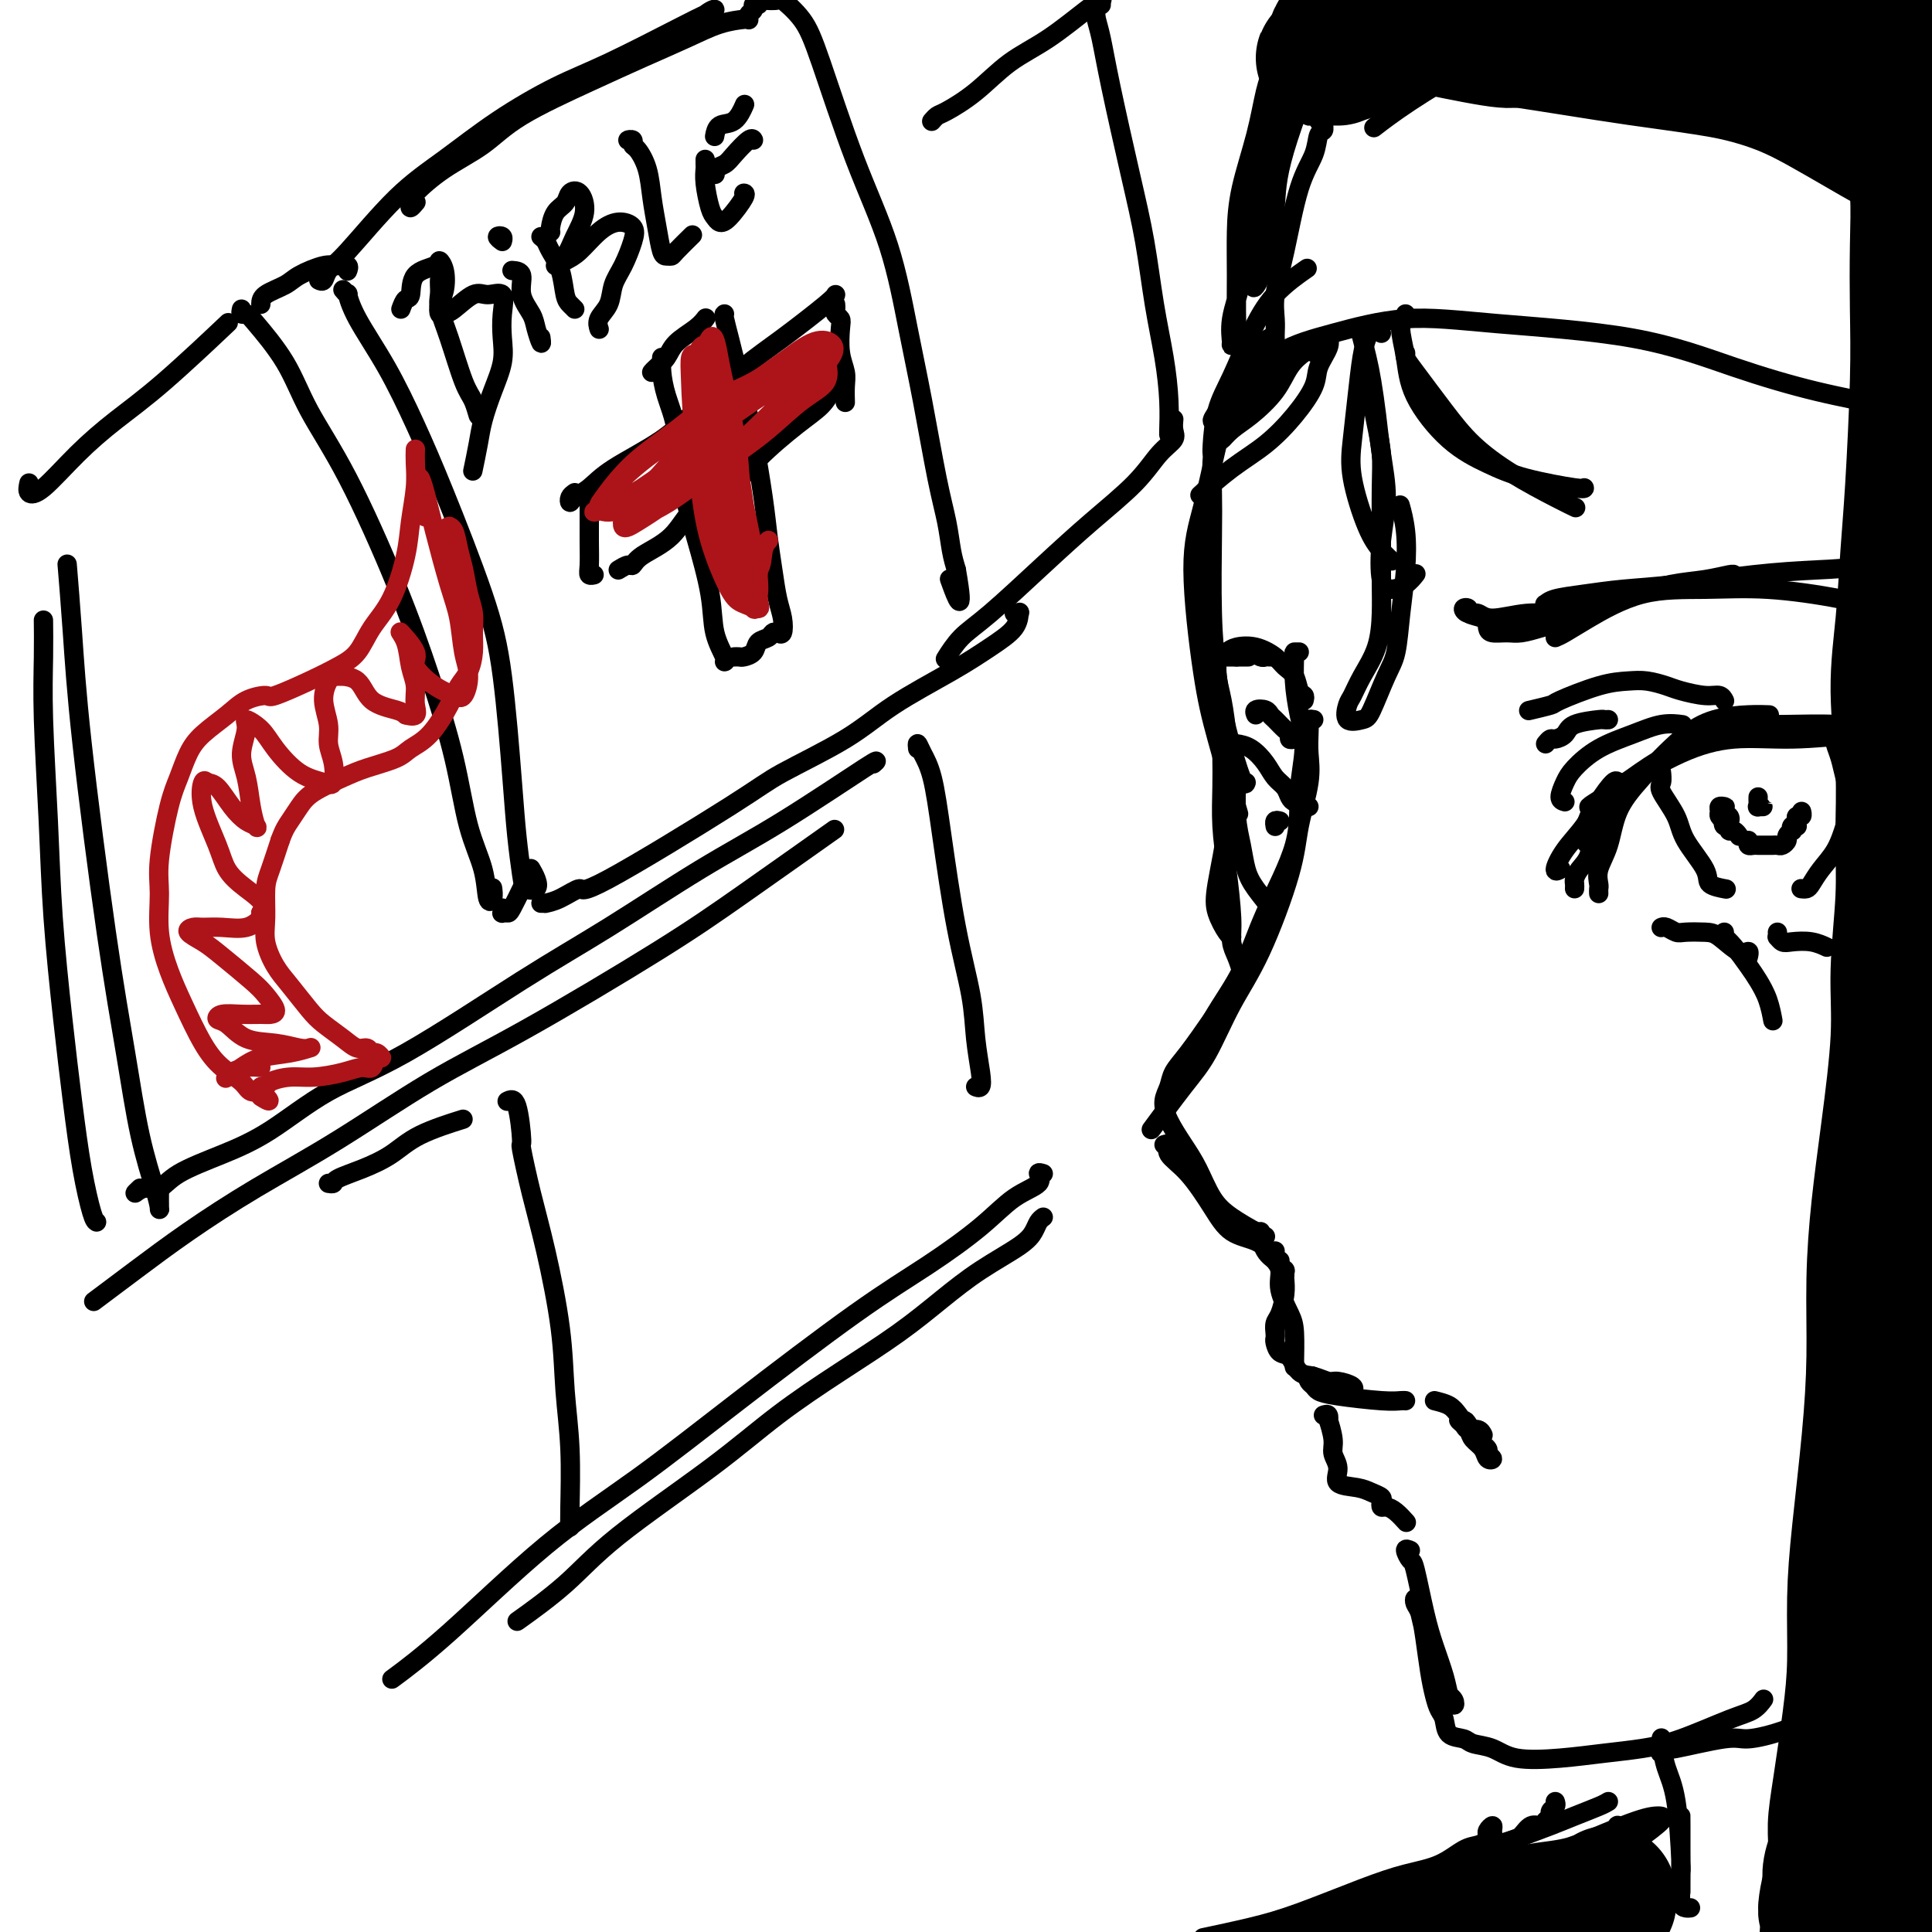 <svg viewBox='0 0 400 400' version='1.1' xmlns='http://www.w3.org/2000/svg' xmlns:xlink='http://www.w3.org/1999/xlink'><g fill='none' stroke='#000000' stroke-width='4' stroke-linecap='round' stroke-linejoin='round'><path d='M50,64c-0.094,0.435 -0.188,0.869 0,1c0.188,0.131 0.657,-0.043 1,0c0.343,0.043 0.561,0.302 2,2c1.439,1.698 4.099,4.834 6,8c1.901,3.166 3.044,6.364 5,10c1.956,3.636 4.725,7.712 8,14c3.275,6.288 7.056,14.787 10,22c2.944,7.213 5.051,13.138 7,19c1.949,5.862 3.742,11.660 5,17c1.258,5.340 1.983,10.222 3,14c1.017,3.778 2.325,6.452 3,9c0.675,2.548 0.717,4.972 1,6c0.283,1.028 0.807,0.661 1,0c0.193,-0.661 0.055,-1.618 0,-2c-0.055,-0.382 -0.028,-0.191 0,0'/><path d='M72,61c-0.542,-0.560 -1.084,-1.121 -1,-1c0.084,0.121 0.794,0.922 1,1c0.206,0.078 -0.091,-0.568 0,0c0.091,0.568 0.569,2.352 2,5c1.431,2.648 3.815,6.162 6,10c2.185,3.838 4.172,8.000 6,12c1.828,4.000 3.498,7.837 6,14c2.502,6.163 5.837,14.652 8,21c2.163,6.348 3.156,10.556 4,17c0.844,6.444 1.540,15.126 2,21c0.460,5.874 0.685,8.942 1,12c0.315,3.058 0.722,6.108 1,8c0.278,1.892 0.428,2.626 1,3c0.572,0.374 1.566,0.389 2,0c0.434,-0.389 0.309,-1.182 0,-2c-0.309,-0.818 -0.803,-1.662 -1,-2c-0.197,-0.338 -0.099,-0.169 0,0'/><path d='M104,188c0.027,0.422 0.053,0.844 0,1c-0.053,0.156 -0.186,0.045 0,0c0.186,-0.045 0.691,-0.026 1,0c0.309,0.026 0.423,0.059 1,-1c0.577,-1.059 1.617,-3.208 2,-4c0.383,-0.792 0.109,-0.226 0,0c-0.109,0.226 -0.055,0.113 0,0'/><path d='M54,63c0.025,-0.663 0.051,-1.326 1,-2c0.949,-0.674 2.822,-1.358 4,-2c1.178,-0.642 1.661,-1.240 3,-2c1.339,-0.760 3.536,-1.682 5,-2c1.464,-0.318 2.197,-0.034 3,0c0.803,0.034 1.678,-0.183 2,0c0.322,0.183 0.092,0.767 0,1c-0.092,0.233 -0.046,0.117 0,0'/><path d='M66,58c0.366,0.181 0.733,0.362 1,0c0.267,-0.362 0.435,-1.266 1,-2c0.565,-0.734 1.526,-1.298 4,-4c2.474,-2.702 6.460,-7.542 10,-11c3.540,-3.458 6.635,-5.535 10,-8c3.365,-2.465 7.002,-5.318 11,-8c3.998,-2.682 8.358,-5.191 12,-7c3.642,-1.809 6.567,-2.916 11,-5c4.433,-2.084 10.375,-5.145 14,-7c3.625,-1.855 4.932,-2.504 6,-3c1.068,-0.496 1.897,-0.840 2,-1c0.103,-0.160 -0.519,-0.136 -2,1c-1.481,1.136 -3.822,3.383 -6,5c-2.178,1.617 -4.194,2.605 -5,3c-0.806,0.395 -0.403,0.198 0,0'/><path d='M86,42c0.114,-0.136 0.229,-0.272 0,0c-0.229,0.272 -0.800,0.952 -1,1c-0.200,0.048 -0.029,-0.536 0,-1c0.029,-0.464 -0.086,-0.808 1,-2c1.086,-1.192 3.371,-3.231 6,-5c2.629,-1.769 5.601,-3.267 8,-5c2.399,-1.733 4.226,-3.700 8,-6c3.774,-2.300 9.495,-4.931 14,-7c4.505,-2.069 7.796,-3.574 11,-5c3.204,-1.426 6.323,-2.774 9,-4c2.677,-1.226 4.912,-2.332 7,-3c2.088,-0.668 4.028,-0.900 5,-1c0.972,-0.100 0.978,-0.069 1,0c0.022,0.069 0.062,0.177 0,0c-0.062,-0.177 -0.227,-0.640 0,-1c0.227,-0.360 0.846,-0.619 1,-1c0.154,-0.381 -0.158,-0.886 0,-1c0.158,-0.114 0.785,0.163 1,0c0.215,-0.163 0.018,-0.765 0,-1c-0.018,-0.235 0.145,-0.102 1,0c0.855,0.102 2.403,0.172 3,0c0.597,-0.172 0.242,-0.585 1,0c0.758,0.585 2.629,2.170 4,4c1.371,1.830 2.243,3.905 4,9c1.757,5.095 4.400,13.210 7,20c2.600,6.790 5.159,12.253 7,18c1.841,5.747 2.966,11.776 4,17c1.034,5.224 1.979,9.643 3,15c1.021,5.357 2.119,11.652 3,16c0.881,4.348 1.545,6.747 2,9c0.455,2.253 0.701,4.358 1,6c0.299,1.642 0.649,2.821 1,4'/><path d='M198,118c1.940,11.048 -0.208,5.167 -1,3c-0.792,-2.167 -0.226,-0.619 0,0c0.226,0.619 0.113,0.310 0,0'/><path d='M112,187c0.481,-0.011 0.962,-0.021 1,0c0.038,0.021 -0.366,0.074 0,0c0.366,-0.074 1.503,-0.274 3,-1c1.497,-0.726 3.353,-1.977 4,-2c0.647,-0.023 0.084,1.182 6,-2c5.916,-3.182 18.310,-10.752 25,-15c6.690,-4.248 7.677,-5.175 11,-7c3.323,-1.825 8.981,-4.550 13,-7c4.019,-2.450 6.397,-4.626 10,-7c3.603,-2.374 8.431,-4.948 12,-7c3.569,-2.052 5.881,-3.583 8,-5c2.119,-1.417 4.046,-2.719 5,-4c0.954,-1.281 0.936,-2.539 1,-3c0.064,-0.461 0.209,-0.124 0,0c-0.209,0.124 -0.774,0.035 -1,0c-0.226,-0.035 -0.113,-0.018 0,0'/><path d='M91,59c0.003,-0.491 0.006,-0.983 0,-1c-0.006,-0.017 -0.020,0.439 0,1c0.020,0.561 0.075,1.226 0,2c-0.075,0.774 -0.279,1.655 0,3c0.279,1.345 1.041,3.152 2,6c0.959,2.848 2.113,6.735 3,9c0.887,2.265 1.506,2.908 2,4c0.494,1.092 0.864,2.633 1,3c0.136,0.367 0.036,-0.440 0,-1c-0.036,-0.560 -0.010,-0.874 0,-1c0.010,-0.126 0.005,-0.063 0,0'/><path d='M83,64c0.309,-0.840 0.618,-1.680 1,-2c0.382,-0.320 0.838,-0.120 1,-1c0.162,-0.880 0.030,-2.840 1,-4c0.970,-1.160 3.041,-1.521 4,-2c0.959,-0.479 0.806,-1.077 1,-1c0.194,0.077 0.734,0.830 1,2c0.266,1.170 0.257,2.758 0,4c-0.257,1.242 -0.764,2.139 -1,3c-0.236,0.861 -0.202,1.685 0,2c0.202,0.315 0.573,0.120 1,0c0.427,-0.120 0.909,-0.165 2,-1c1.091,-0.835 2.789,-2.461 4,-3c1.211,-0.539 1.934,0.010 3,0c1.066,-0.010 2.476,-0.577 3,0c0.524,0.577 0.162,2.299 0,4c-0.162,1.701 -0.123,3.380 0,5c0.123,1.620 0.331,3.181 0,5c-0.331,1.819 -1.199,3.896 -2,6c-0.801,2.104 -1.534,4.234 -2,6c-0.466,1.766 -0.664,3.168 -1,5c-0.336,1.832 -0.810,4.095 -1,5c-0.190,0.905 -0.095,0.453 0,0'/><path d='M106,56c0.900,0.074 1.800,0.148 2,1c0.200,0.852 -0.300,2.484 0,4c0.300,1.516 1.401,2.918 2,4c0.599,1.082 0.696,1.845 1,3c0.304,1.155 0.813,2.701 1,3c0.187,0.299 0.050,-0.650 0,-1c-0.050,-0.350 -0.014,-0.100 0,0c0.014,0.100 0.007,0.050 0,0'/><path d='M104,50c-0.536,-0.393 -1.071,-0.786 -1,-1c0.071,-0.214 0.750,-0.250 1,0c0.250,0.250 0.071,0.786 0,1c-0.071,0.214 -0.036,0.107 0,0'/><path d='M112,49c0.364,0.281 0.727,0.561 1,1c0.273,0.439 0.455,1.035 1,2c0.545,0.965 1.453,2.297 2,4c0.547,1.703 0.734,3.776 1,5c0.266,1.224 0.610,1.599 1,2c0.390,0.401 0.826,0.829 1,1c0.174,0.171 0.087,0.086 0,0'/><path d='M114,48c0.015,0.035 0.031,0.069 0,0c-0.031,-0.069 -0.107,-0.242 0,-1c0.107,-0.758 0.398,-2.101 1,-3c0.602,-0.899 1.514,-1.354 2,-2c0.486,-0.646 0.546,-1.485 1,-2c0.454,-0.515 1.304,-0.708 2,0c0.696,0.708 1.239,2.317 1,4c-0.239,1.683 -1.261,3.442 -2,5c-0.739,1.558 -1.195,2.916 -2,4c-0.805,1.084 -1.959,1.894 -2,2c-0.041,0.106 1.029,-0.492 2,-1c0.971,-0.508 1.841,-0.928 3,-2c1.159,-1.072 2.606,-2.797 4,-4c1.394,-1.203 2.734,-1.884 4,-2c1.266,-0.116 2.457,0.331 3,1c0.543,0.669 0.439,1.558 0,3c-0.439,1.442 -1.214,3.438 -2,5c-0.786,1.562 -1.584,2.692 -2,4c-0.416,1.308 -0.452,2.794 -1,4c-0.548,1.206 -1.609,2.132 -2,3c-0.391,0.868 -0.112,1.676 0,2c0.112,0.324 0.056,0.162 0,0'/><path d='M131,29c-0.540,0.028 -1.080,0.056 -1,0c0.080,-0.056 0.781,-0.197 1,0c0.219,0.197 -0.043,0.732 0,1c0.043,0.268 0.393,0.268 1,1c0.607,0.732 1.472,2.196 2,4c0.528,1.804 0.719,3.948 1,6c0.281,2.052 0.650,4.013 1,6c0.350,1.987 0.679,3.999 1,5c0.321,1.001 0.633,0.989 1,1c0.367,0.011 0.789,0.044 1,0c0.211,-0.044 0.211,-0.166 1,-1c0.789,-0.834 2.368,-2.381 3,-3c0.632,-0.619 0.316,-0.309 0,0'/><path d='M146,33c-0.006,0.364 -0.013,0.727 0,1c0.013,0.273 0.044,0.455 0,1c-0.044,0.545 -0.165,1.452 0,3c0.165,1.548 0.616,3.735 1,5c0.384,1.265 0.702,1.607 1,2c0.298,0.393 0.577,0.837 1,1c0.423,0.163 0.990,0.044 2,-1c1.010,-1.044 2.464,-3.012 3,-4c0.536,-0.988 0.153,-0.997 0,-1c-0.153,-0.003 -0.077,-0.002 0,0'/><path d='M148,36c0.050,0.093 0.101,0.185 0,0c-0.101,-0.185 -0.353,-0.648 0,-1c0.353,-0.352 1.310,-0.591 2,-1c0.690,-0.409 1.113,-0.986 2,-2c0.887,-1.014 2.239,-2.465 3,-3c0.761,-0.535 0.932,-0.153 1,0c0.068,0.153 0.034,0.076 0,0'/><path d='M148,28c-0.038,0.220 -0.077,0.440 0,0c0.077,-0.440 0.268,-1.541 1,-2c0.732,-0.459 2.005,-0.278 3,-1c0.995,-0.722 1.713,-2.349 2,-3c0.287,-0.651 0.144,-0.325 0,0'/><path d='M122,105c0.002,0.415 0.004,0.829 0,2c-0.004,1.171 -0.015,3.098 0,5c0.015,1.902 0.056,3.778 0,5c-0.056,1.222 -0.207,1.791 0,2c0.207,0.209 0.774,0.060 1,0c0.226,-0.060 0.113,-0.030 0,0'/><path d='M119,102c-0.411,0.289 -0.821,0.579 -1,1c-0.179,0.421 -0.125,0.975 0,1c0.125,0.025 0.322,-0.478 1,-1c0.678,-0.522 1.838,-1.062 3,-2c1.162,-0.938 2.325,-2.274 5,-4c2.675,-1.726 6.860,-3.842 10,-6c3.140,-2.158 5.234,-4.358 8,-7c2.766,-2.642 6.205,-5.727 9,-8c2.795,-2.273 4.945,-3.733 8,-6c3.055,-2.267 7.015,-5.341 9,-7c1.985,-1.659 1.996,-1.903 2,-2c0.004,-0.097 0.002,-0.049 0,0'/><path d='M173,63c0.030,0.332 0.060,0.665 0,1c-0.060,0.335 -0.208,0.673 0,1c0.208,0.327 0.774,0.642 1,1c0.226,0.358 0.113,0.758 0,2c-0.113,1.242 -0.226,3.324 0,5c0.226,1.676 0.793,2.944 1,4c0.207,1.056 0.056,1.900 0,3c-0.056,1.100 -0.016,2.457 0,3c0.016,0.543 0.008,0.271 0,0'/><path d='M128,118c0.751,-0.462 1.503,-0.924 2,-1c0.497,-0.076 0.740,0.236 1,0c0.260,-0.236 0.537,-1.018 2,-2c1.463,-0.982 4.113,-2.163 6,-4c1.887,-1.837 3.012,-4.329 5,-6c1.988,-1.671 4.838,-2.521 7,-4c2.162,-1.479 3.637,-3.587 6,-6c2.363,-2.413 5.614,-5.130 8,-7c2.386,-1.870 3.908,-2.893 5,-4c1.092,-1.107 1.756,-2.298 2,-3c0.244,-0.702 0.070,-0.915 0,-1c-0.070,-0.085 -0.035,-0.043 0,0'/><path d='M137,74c-0.056,0.853 -0.112,1.706 0,3c0.112,1.294 0.391,3.029 1,5c0.609,1.971 1.548,4.178 2,7c0.452,2.822 0.416,6.259 1,10c0.584,3.741 1.789,7.787 3,12c1.211,4.213 2.430,8.593 3,12c0.570,3.407 0.493,5.841 1,8c0.507,2.159 1.598,4.043 2,5c0.402,0.957 0.115,0.988 0,1c-0.115,0.012 -0.057,0.006 0,0'/><path d='M135,77c-0.061,0.072 -0.123,0.143 0,0c0.123,-0.143 0.429,-0.501 1,-1c0.571,-0.499 1.407,-1.139 2,-2c0.593,-0.861 0.942,-1.942 2,-3c1.058,-1.058 2.823,-2.093 4,-3c1.177,-0.907 1.765,-1.688 2,-2c0.235,-0.312 0.118,-0.156 0,0'/><path d='M150,65c-0.096,0.040 -0.192,0.079 0,1c0.192,0.921 0.671,2.723 1,4c0.329,1.277 0.508,2.030 1,4c0.492,1.970 1.298,5.158 2,8c0.702,2.842 1.301,5.337 2,9c0.699,3.663 1.497,8.492 2,12c0.503,3.508 0.710,5.694 1,8c0.290,2.306 0.663,4.734 1,7c0.337,2.266 0.637,4.372 1,6c0.363,1.628 0.789,2.779 1,4c0.211,1.221 0.207,2.511 0,3c-0.207,0.489 -0.618,0.176 -1,0c-0.382,-0.176 -0.736,-0.215 -1,0c-0.264,0.215 -0.438,0.685 -1,1c-0.562,0.315 -1.513,0.477 -2,1c-0.487,0.523 -0.509,1.408 -1,2c-0.491,0.592 -1.451,0.891 -2,1c-0.549,0.109 -0.686,0.029 -1,0c-0.314,-0.029 -0.804,-0.008 -1,0c-0.196,0.008 -0.098,0.004 0,0'/><path d='M264,72c0.099,-0.299 0.198,-0.599 0,-1c-0.198,-0.401 -0.693,-0.904 -1,-1c-0.307,-0.096 -0.427,0.214 -1,1c-0.573,0.786 -1.598,2.048 -2,3c-0.402,0.952 -0.180,1.595 -1,3c-0.820,1.405 -2.684,3.572 -4,6c-1.316,2.428 -2.086,5.115 -3,9c-0.914,3.885 -1.971,8.966 -3,13c-1.029,4.034 -2.030,7.020 -2,13c0.030,5.980 1.090,14.953 2,21c0.910,6.047 1.668,9.166 3,14c1.332,4.834 3.238,11.381 4,14c0.762,2.619 0.381,1.309 0,0'/><path d='M252,92c-0.421,0.642 -0.842,1.283 -1,3c-0.158,1.717 -0.052,4.509 0,7c0.052,2.491 0.049,4.683 0,9c-0.049,4.317 -0.143,10.761 0,16c0.143,5.239 0.522,9.274 1,13c0.478,3.726 1.056,7.143 2,11c0.944,3.857 2.254,8.154 3,10c0.746,1.846 0.927,1.242 1,1c0.073,-0.242 0.036,-0.121 0,0'/><path d='M269,135c-0.428,-0.007 -0.856,-0.014 -1,0c-0.144,0.014 -0.004,0.050 0,1c0.004,0.950 -0.127,2.813 0,5c0.127,2.187 0.513,4.698 1,7c0.487,2.302 1.076,4.395 1,7c-0.076,2.605 -0.818,5.723 -1,9c-0.182,3.277 0.197,6.714 -1,11c-1.197,4.286 -3.971,9.422 -6,14c-2.029,4.578 -3.314,8.600 -5,12c-1.686,3.400 -3.771,6.179 -6,10c-2.229,3.821 -4.600,8.682 -6,11c-1.400,2.318 -1.829,2.091 -2,2c-0.171,-0.091 -0.086,-0.045 0,0'/><path d='M272,149c-0.422,-0.076 -0.843,-0.153 -1,0c-0.157,0.153 -0.049,0.534 0,1c0.049,0.466 0.038,1.017 0,2c-0.038,0.983 -0.105,2.399 0,4c0.105,1.601 0.381,3.389 0,6c-0.381,2.611 -1.420,6.045 -2,9c-0.580,2.955 -0.700,5.430 -2,10c-1.300,4.570 -3.778,11.236 -6,16c-2.222,4.764 -4.186,7.624 -6,11c-1.814,3.376 -3.476,7.266 -5,10c-1.524,2.734 -2.910,4.313 -5,7c-2.090,2.687 -4.883,6.482 -6,8c-1.117,1.518 -0.559,0.759 0,0'/><path d='M264,189c-0.335,-0.184 -0.669,-0.367 -1,0c-0.331,0.367 -0.657,1.286 -1,2c-0.343,0.714 -0.701,1.223 -1,2c-0.299,0.777 -0.537,1.821 -1,3c-0.463,1.179 -1.150,2.493 -2,4c-0.850,1.507 -1.862,3.208 -3,5c-1.138,1.792 -2.400,3.676 -4,6c-1.600,2.324 -3.538,5.089 -5,7c-1.462,1.911 -2.450,2.968 -3,4c-0.550,1.032 -0.664,2.038 -1,3c-0.336,0.962 -0.894,1.881 -1,3c-0.106,1.119 0.241,2.438 1,4c0.759,1.562 1.929,3.367 3,5c1.071,1.633 2.042,3.093 3,5c0.958,1.907 1.903,4.263 3,6c1.097,1.737 2.346,2.857 4,4c1.654,1.143 3.715,2.308 5,3c1.285,0.692 1.796,0.912 2,1c0.204,0.088 0.102,0.044 0,0'/><path d='M241,237c0.510,-0.152 1.019,-0.304 1,0c-0.019,0.304 -0.567,1.064 0,2c0.567,0.936 2.250,2.048 4,4c1.750,1.952 3.569,4.744 5,7c1.431,2.256 2.475,3.978 4,5c1.525,1.022 3.533,1.346 5,2c1.467,0.654 2.395,1.638 3,2c0.605,0.362 0.887,0.104 1,0c0.113,-0.104 0.056,-0.052 0,0'/><path d='M326,184c0.015,-0.354 0.030,-0.708 0,-1c-0.030,-0.292 -0.106,-0.521 0,-1c0.106,-0.479 0.394,-1.208 1,-2c0.606,-0.792 1.530,-1.647 2,-3c0.470,-1.353 0.487,-3.203 2,-6c1.513,-2.797 4.521,-6.539 7,-9c2.479,-2.461 4.427,-3.639 6,-5c1.573,-1.361 2.770,-2.905 4,-4c1.230,-1.095 2.494,-1.741 3,-2c0.506,-0.259 0.253,-0.129 0,0'/><path d='M331,185c-0.014,-0.372 -0.028,-0.744 0,-1c0.028,-0.256 0.097,-0.396 0,-1c-0.097,-0.604 -0.359,-1.673 0,-3c0.359,-1.327 1.338,-2.912 2,-5c0.662,-2.088 1.005,-4.679 2,-7c0.995,-2.321 2.642,-4.373 5,-7c2.358,-2.627 5.427,-5.828 8,-8c2.573,-2.172 4.648,-3.314 7,-4c2.352,-0.686 4.979,-0.915 7,-1c2.021,-0.085 3.434,-0.024 4,0c0.566,0.024 0.283,0.012 0,0'/><path d='M329,175c-0.401,-0.268 -0.801,-0.537 -1,-1c-0.199,-0.463 -0.196,-1.121 0,-2c0.196,-0.879 0.585,-1.981 1,-3c0.415,-1.019 0.856,-1.957 2,-3c1.144,-1.043 2.993,-2.191 6,-4c3.007,-1.809 7.173,-4.277 11,-6c3.827,-1.723 7.314,-2.699 11,-3c3.686,-0.301 7.573,0.073 12,0c4.427,-0.073 9.396,-0.594 13,-1c3.604,-0.406 5.842,-0.696 8,-1c2.158,-0.304 4.235,-0.620 5,-1c0.765,-0.380 0.219,-0.823 0,-1c-0.219,-0.177 -0.109,-0.089 0,0'/><path d='M330,167c-0.622,0.135 -1.244,0.271 -1,0c0.244,-0.271 1.355,-0.948 3,-2c1.645,-1.052 3.822,-2.479 6,-4c2.178,-1.521 4.355,-3.137 8,-5c3.645,-1.863 8.759,-3.975 13,-5c4.241,-1.025 7.609,-0.965 11,-1c3.391,-0.035 6.803,-0.167 10,0c3.197,0.167 6.177,0.633 9,1c2.823,0.367 5.489,0.634 8,1c2.511,0.366 4.868,0.829 6,1c1.132,0.171 1.038,0.049 1,0c-0.038,-0.049 -0.019,-0.024 0,0'/><path d='M344,160c-0.022,-0.199 -0.045,-0.397 0,0c0.045,0.397 0.156,1.391 0,2c-0.156,0.609 -0.581,0.835 0,2c0.581,1.165 2.167,3.268 3,5c0.833,1.732 0.914,3.091 2,5c1.086,1.909 3.178,4.367 4,6c0.822,1.633 0.375,2.440 1,3c0.625,0.560 2.321,0.874 3,1c0.679,0.126 0.339,0.063 0,0'/><path d='M373,184c-0.094,-0.012 -0.187,-0.025 0,0c0.187,0.025 0.655,0.087 1,0c0.345,-0.087 0.566,-0.321 1,-1c0.434,-0.679 1.080,-1.801 2,-3c0.920,-1.199 2.114,-2.473 3,-4c0.886,-1.527 1.463,-3.305 2,-5c0.537,-1.695 1.034,-3.305 1,-5c-0.034,-1.695 -0.597,-3.473 -1,-5c-0.403,-1.527 -0.644,-2.801 -1,-4c-0.356,-1.199 -0.827,-2.323 -1,-3c-0.173,-0.677 -0.050,-0.908 0,-1c0.050,-0.092 0.025,-0.046 0,0'/><path d='M364,165c-0.010,0.309 -0.021,0.619 0,1c0.021,0.381 0.072,0.834 0,1c-0.072,0.166 -0.267,0.044 0,0c0.267,-0.044 0.995,-0.012 1,0c0.005,0.012 -0.713,0.003 -1,0c-0.287,-0.003 -0.144,-0.002 0,0'/><path d='M344,192c-0.061,0.030 -0.123,0.060 0,0c0.123,-0.060 0.429,-0.212 1,0c0.571,0.212 1.406,0.786 2,1c0.594,0.214 0.948,0.067 2,0c1.052,-0.067 2.804,-0.053 4,0c1.196,0.053 1.837,0.144 3,1c1.163,0.856 2.848,2.477 4,3c1.152,0.523 1.772,-0.051 2,0c0.228,0.051 0.065,0.729 0,1c-0.065,0.271 -0.033,0.136 0,0'/><path d='M357,193c0.040,0.456 0.079,0.911 0,1c-0.079,0.089 -0.278,-0.189 0,0c0.278,0.189 1.031,0.847 2,2c0.969,1.153 2.155,2.803 3,4c0.845,1.197 1.351,1.942 2,3c0.649,1.058 1.442,2.428 2,4c0.558,1.572 0.881,3.346 1,4c0.119,0.654 0.034,0.187 0,0c-0.034,-0.187 -0.017,-0.093 0,0'/><path d='M368,193c0.021,0.452 0.042,0.905 0,1c-0.042,0.095 -0.147,-0.167 0,0c0.147,0.167 0.548,0.763 1,1c0.452,0.237 0.956,0.115 2,0c1.044,-0.115 2.627,-0.223 4,0c1.373,0.223 2.535,0.778 3,1c0.465,0.222 0.232,0.111 0,0'/><path d='M383,189c-0.061,0.303 -0.121,0.607 0,1c0.121,0.393 0.425,0.876 1,1c0.575,0.124 1.422,-0.110 2,0c0.578,0.110 0.887,0.566 2,1c1.113,0.434 3.030,0.848 4,1c0.970,0.152 0.991,0.044 1,0c0.009,-0.044 0.004,-0.022 0,0'/><path d='M324,166c-0.503,-0.147 -1.007,-0.294 -1,-1c0.007,-0.706 0.524,-1.973 1,-3c0.476,-1.027 0.909,-1.816 2,-3c1.091,-1.184 2.839,-2.762 5,-4c2.161,-1.238 4.734,-2.136 7,-3c2.266,-0.864 4.226,-1.694 6,-2c1.774,-0.306 3.364,-0.087 4,0c0.636,0.087 0.318,0.044 0,0'/><path d='M322,132c0.528,-0.227 1.056,-0.455 2,-1c0.944,-0.545 2.302,-1.409 5,-3c2.698,-1.591 6.734,-3.910 11,-5c4.266,-1.090 8.763,-0.951 13,-1c4.237,-0.049 8.214,-0.286 13,0c4.786,0.286 10.382,1.096 15,2c4.618,0.904 8.258,1.902 12,3c3.742,1.098 7.584,2.296 9,3c1.416,0.704 0.404,0.916 0,1c-0.404,0.084 -0.202,0.042 0,0'/><path d='M252,136c0.022,-0.353 0.044,-0.706 0,0c-0.044,0.706 -0.153,2.471 0,4c0.153,1.529 0.570,2.820 1,5c0.430,2.180 0.874,5.247 1,8c0.126,2.753 -0.065,5.193 0,8c0.065,2.807 0.385,5.982 0,10c-0.385,4.018 -1.476,8.881 -2,12c-0.524,3.119 -0.481,4.496 0,6c0.481,1.504 1.399,3.136 2,4c0.601,0.864 0.886,0.961 1,1c0.114,0.039 0.057,0.019 0,0'/><path d='M252,152c-0.113,-0.424 -0.226,-0.847 0,-1c0.226,-0.153 0.792,-0.035 1,0c0.208,0.035 0.058,-0.012 0,1c-0.058,1.012 -0.026,3.081 0,5c0.026,1.919 0.045,3.686 0,6c-0.045,2.314 -0.153,5.175 0,8c0.153,2.825 0.567,5.615 1,9c0.433,3.385 0.887,7.366 1,10c0.113,2.634 -0.113,3.921 0,5c0.113,1.079 0.566,1.949 1,3c0.434,1.051 0.847,2.283 1,3c0.153,0.717 0.044,0.919 0,1c-0.044,0.081 -0.022,0.040 0,0'/><path d='M261,255c-0.059,0.138 -0.117,0.275 0,1c0.117,0.725 0.410,2.037 1,3c0.590,0.963 1.478,1.578 2,2c0.522,0.422 0.679,0.652 1,1c0.321,0.348 0.806,0.814 1,1c0.194,0.186 0.097,0.093 0,0'/><path d='M265,261c-0.550,-0.140 -1.100,-0.281 -1,0c0.100,0.281 0.850,0.983 1,2c0.150,1.017 -0.300,2.350 0,4c0.300,1.650 1.348,3.619 2,5c0.652,1.381 0.907,2.174 1,4c0.093,1.826 0.025,4.684 0,6c-0.025,1.316 -0.007,1.090 0,1c0.007,-0.090 0.004,-0.045 0,0'/><path d='M266,263c-0.002,-0.099 -0.003,-0.199 0,0c0.003,0.199 0.011,0.696 0,1c-0.011,0.304 -0.042,0.414 0,1c0.042,0.586 0.155,1.649 0,3c-0.155,1.351 -0.578,2.991 -1,4c-0.422,1.009 -0.843,1.388 -1,2c-0.157,0.612 -0.050,1.457 0,2c0.050,0.543 0.043,0.783 0,1c-0.043,0.217 -0.122,0.411 0,1c0.122,0.589 0.445,1.573 1,2c0.555,0.427 1.340,0.296 2,1c0.660,0.704 1.193,2.244 2,3c0.807,0.756 1.887,0.728 3,1c1.113,0.272 2.260,0.844 3,1c0.740,0.156 1.075,-0.102 2,0c0.925,0.102 2.441,0.566 3,1c0.559,0.434 0.160,0.838 0,1c-0.160,0.162 -0.080,0.081 0,0'/><path d='M273,286c-0.316,-0.399 -0.633,-0.797 -1,-1c-0.367,-0.203 -0.785,-0.209 -1,0c-0.215,0.209 -0.227,0.634 0,1c0.227,0.366 0.694,0.672 1,1c0.306,0.328 0.450,0.676 1,1c0.550,0.324 1.507,0.623 4,1c2.493,0.377 6.524,0.833 9,1c2.476,0.167 3.397,0.045 4,0c0.603,-0.045 0.886,-0.013 1,0c0.114,0.013 0.057,0.006 0,0'/><path d='M297,290c1.098,0.274 2.196,0.548 3,1c0.804,0.452 1.314,1.081 2,2c0.686,0.919 1.548,2.128 2,3c0.452,0.872 0.495,1.407 1,2c0.505,0.593 1.471,1.242 2,2c0.529,0.758 0.619,1.624 1,2c0.381,0.376 1.052,0.262 1,0c-0.052,-0.262 -0.825,-0.673 -1,-1c-0.175,-0.327 0.250,-0.572 0,-1c-0.250,-0.428 -1.174,-1.040 -2,-2c-0.826,-0.960 -1.554,-2.267 -2,-3c-0.446,-0.733 -0.610,-0.891 -1,-1c-0.390,-0.109 -1.004,-0.169 -1,0c0.004,0.169 0.628,0.567 1,1c0.372,0.433 0.491,0.899 1,1c0.509,0.101 1.406,-0.165 2,0c0.594,0.165 0.884,0.761 1,1c0.116,0.239 0.058,0.119 0,0'/><path d='M274,293c0.414,-0.141 0.828,-0.281 1,0c0.172,0.281 0.103,0.984 0,1c-0.103,0.016 -0.241,-0.654 0,0c0.241,0.654 0.862,2.633 1,4c0.138,1.367 -0.206,2.120 0,3c0.206,0.880 0.963,1.885 1,3c0.037,1.115 -0.645,2.340 0,3c0.645,0.660 2.617,0.755 4,1c1.383,0.245 2.177,0.640 3,1c0.823,0.360 1.676,0.687 2,1c0.324,0.313 0.119,0.613 0,1c-0.119,0.387 -0.151,0.860 0,1c0.151,0.140 0.485,-0.054 1,0c0.515,0.054 1.210,0.355 2,1c0.790,0.645 1.674,1.635 2,2c0.326,0.365 0.093,0.104 0,0c-0.093,-0.104 -0.047,-0.052 0,0'/><path d='M292,321c-0.519,-0.227 -1.037,-0.453 -1,0c0.037,0.453 0.630,1.587 1,2c0.370,0.413 0.519,0.106 1,2c0.481,1.894 1.295,5.990 2,9c0.705,3.010 1.300,4.933 2,7c0.700,2.067 1.504,4.277 2,6c0.496,1.723 0.683,2.959 1,4c0.317,1.041 0.766,1.887 1,2c0.234,0.113 0.255,-0.508 0,-1c-0.255,-0.492 -0.787,-0.855 -1,-1c-0.213,-0.145 -0.106,-0.073 0,0'/><path d='M298,346c-0.647,-0.881 -1.295,-1.763 -2,-4c-0.705,-2.237 -1.468,-5.830 -2,-8c-0.532,-2.170 -0.833,-2.917 -1,-3c-0.167,-0.083 -0.199,0.498 0,1c0.199,0.502 0.631,0.925 1,2c0.369,1.075 0.677,2.800 1,5c0.323,2.200 0.662,4.873 1,7c0.338,2.127 0.675,3.707 1,5c0.325,1.293 0.638,2.297 1,3c0.362,0.703 0.774,1.104 1,2c0.226,0.896 0.265,2.286 1,3c0.735,0.714 2.167,0.752 3,1c0.833,0.248 1.066,0.704 2,1c0.934,0.296 2.568,0.430 4,1c1.432,0.570 2.660,1.574 5,2c2.340,0.426 5.791,0.272 9,0c3.209,-0.272 6.176,-0.663 9,-1c2.824,-0.337 5.507,-0.619 8,-1c2.493,-0.381 4.798,-0.859 8,-2c3.202,-1.141 7.302,-2.945 10,-4c2.698,-1.055 3.996,-1.361 5,-2c1.004,-0.639 1.716,-1.611 2,-2c0.284,-0.389 0.142,-0.194 0,0'/><path d='M345,362c-0.350,-0.148 -0.701,-0.296 -1,0c-0.299,0.296 -0.548,1.037 0,1c0.548,-0.037 1.892,-0.851 2,-1c0.108,-0.149 -1.022,0.368 1,0c2.022,-0.368 7.194,-1.620 10,-2c2.806,-0.380 3.247,0.111 5,0c1.753,-0.111 4.820,-0.825 8,-2c3.180,-1.175 6.474,-2.812 9,-4c2.526,-1.188 4.285,-1.927 7,-4c2.715,-2.073 6.385,-5.481 8,-7c1.615,-1.519 1.176,-1.148 1,-1c-0.176,0.148 -0.088,0.074 0,0'/><path d='M337,163c0.513,-0.424 1.026,-0.849 1,-1c-0.026,-0.151 -0.591,-0.029 -1,0c-0.409,0.029 -0.664,-0.034 -1,0c-0.336,0.034 -0.754,0.164 -1,0c-0.246,-0.164 -0.319,-0.621 -1,0c-0.681,0.621 -1.968,2.320 -3,4c-1.032,1.680 -1.807,3.340 -3,5c-1.193,1.660 -2.804,3.321 -4,5c-1.196,1.679 -1.976,3.375 -2,4c-0.024,0.625 0.707,0.179 1,0c0.293,-0.179 0.146,-0.089 0,0'/><path d='M325,129c-0.260,-0.514 -0.519,-1.028 -1,-1c-0.481,0.028 -1.183,0.597 -2,1c-0.817,0.403 -1.750,0.642 -3,1c-1.250,0.358 -2.819,0.837 -4,1c-1.181,0.163 -1.976,0.009 -3,0c-1.024,-0.009 -2.279,0.125 -3,0c-0.721,-0.125 -0.909,-0.509 -1,-1c-0.091,-0.491 -0.087,-1.090 0,-1c0.087,0.090 0.256,0.868 1,1c0.744,0.132 2.064,-0.381 4,-1c1.936,-0.619 4.489,-1.345 7,-2c2.511,-0.655 4.981,-1.241 7,-2c2.019,-0.759 3.586,-1.693 5,-2c1.414,-0.307 2.673,0.013 3,0c0.327,-0.013 -0.279,-0.359 -1,0c-0.721,0.359 -1.558,1.421 -3,2c-1.442,0.579 -3.488,0.673 -5,1c-1.512,0.327 -2.488,0.887 -4,1c-1.512,0.113 -3.559,-0.222 -6,0c-2.441,0.222 -5.277,1.001 -7,1c-1.723,-0.001 -2.335,-0.782 -3,-1c-0.665,-0.218 -1.384,0.126 -2,0c-0.616,-0.126 -1.130,-0.724 -1,-1c0.130,-0.276 0.904,-0.230 1,0c0.096,0.230 -0.486,0.644 0,1c0.486,0.356 2.039,0.653 3,1c0.961,0.347 1.330,0.742 2,1c0.670,0.258 1.642,0.377 4,0c2.358,-0.377 6.102,-1.251 9,-2c2.898,-0.749 4.949,-1.375 7,-2'/><path d='M329,125c4.121,-0.962 6.425,-1.368 9,-2c2.575,-0.632 5.422,-1.490 8,-2c2.578,-0.510 4.887,-0.673 7,-1c2.113,-0.327 4.030,-0.819 5,-1c0.970,-0.181 0.991,-0.052 1,0c0.009,0.052 0.004,0.026 0,0'/><path d='M330,125c-0.625,0.006 -1.251,0.013 -3,0c-1.749,-0.013 -4.622,-0.045 -6,0c-1.378,0.045 -1.263,0.168 -1,0c0.263,-0.168 0.673,-0.626 2,-1c1.327,-0.374 3.572,-0.664 6,-1c2.428,-0.336 5.038,-0.718 8,-1c2.962,-0.282 6.274,-0.463 11,-1c4.726,-0.537 10.865,-1.431 16,-2c5.135,-0.569 9.266,-0.812 13,-1c3.734,-0.188 7.072,-0.320 10,-1c2.928,-0.680 5.446,-1.909 7,-2c1.554,-0.091 2.143,0.956 2,2c-0.143,1.044 -1.018,2.084 -2,3c-0.982,0.916 -2.072,1.708 -3,2c-0.928,0.292 -1.694,0.083 -2,0c-0.306,-0.083 -0.153,-0.042 0,0'/><path d='M271,167c-0.333,0.118 -0.666,0.236 -1,0c-0.334,-0.236 -0.670,-0.825 -1,-1c-0.330,-0.175 -0.654,0.064 -1,0c-0.346,-0.064 -0.714,-0.430 -1,-1c-0.286,-0.570 -0.489,-1.344 -1,-2c-0.511,-0.656 -1.330,-1.196 -2,-2c-0.670,-0.804 -1.190,-1.874 -2,-3c-0.810,-1.126 -1.908,-2.308 -3,-3c-1.092,-0.692 -2.177,-0.893 -3,-1c-0.823,-0.107 -1.386,-0.122 -2,0c-0.614,0.122 -1.281,0.379 -1,1c0.281,0.621 1.509,1.606 2,2c0.491,0.394 0.246,0.197 0,0'/><path d='M256,159c-0.007,0.905 -0.013,1.810 0,2c0.013,0.190 0.047,-0.334 0,1c-0.047,1.334 -0.173,4.525 0,7c0.173,2.475 0.645,4.232 1,6c0.355,1.768 0.592,3.545 1,5c0.408,1.455 0.986,2.586 2,4c1.014,1.414 2.465,3.112 3,4c0.535,0.888 0.153,0.968 0,1c-0.153,0.032 -0.076,0.016 0,0'/><path d='M265,170c-0.423,-0.113 -0.845,-0.226 -1,0c-0.155,0.226 -0.042,0.792 0,1c0.042,0.208 0.012,0.060 0,0c-0.012,-0.060 -0.006,-0.030 0,0'/><path d='M270,145c0.097,-0.387 0.193,-0.775 0,-1c-0.193,-0.225 -0.676,-0.288 -1,-1c-0.324,-0.712 -0.489,-2.072 -1,-3c-0.511,-0.928 -1.369,-1.423 -2,-2c-0.631,-0.577 -1.037,-1.237 -2,-2c-0.963,-0.763 -2.483,-1.630 -4,-2c-1.517,-0.370 -3.031,-0.243 -4,0c-0.969,0.243 -1.395,0.601 -2,1c-0.605,0.399 -1.391,0.839 -2,1c-0.609,0.161 -1.042,0.043 -1,0c0.042,-0.043 0.558,-0.012 1,0c0.442,0.012 0.811,0.003 2,0c1.189,-0.003 3.197,-0.001 4,0c0.803,0.001 0.402,0.000 0,0'/><path d='M263,136c-0.356,-0.028 -0.712,-0.056 -1,0c-0.288,0.056 -0.508,0.197 -1,0c-0.492,-0.197 -1.256,-0.733 -2,-1c-0.744,-0.267 -1.470,-0.264 -2,0c-0.530,0.264 -0.866,0.790 -1,1c-0.134,0.210 -0.067,0.105 0,0'/><path d='M251,94c-0.047,-0.206 -0.095,-0.413 0,-2c0.095,-1.587 0.331,-4.556 1,-7c0.669,-2.444 1.770,-4.365 3,-7c1.230,-2.635 2.587,-5.985 4,-9c1.413,-3.015 2.880,-5.696 5,-8c2.120,-2.304 4.891,-4.230 6,-5c1.109,-0.770 0.554,-0.385 0,0'/><path d='M286,69c-0.333,-0.381 -0.667,-0.763 -1,-1c-0.333,-0.237 -0.667,-0.330 -1,0c-0.333,0.330 -0.666,1.083 -1,2c-0.334,0.917 -0.669,1.998 -1,4c-0.331,2.002 -0.657,4.924 -1,8c-0.343,3.076 -0.701,6.306 -1,9c-0.299,2.694 -0.539,4.852 0,8c0.539,3.148 1.856,7.287 3,10c1.144,2.713 2.116,4.000 3,5c0.884,1.000 1.681,1.714 2,2c0.319,0.286 0.159,0.143 0,0'/><path d='M282,77c-0.089,0.401 -0.178,0.801 0,1c0.178,0.199 0.622,0.195 1,1c0.378,0.805 0.690,2.418 1,4c0.310,1.582 0.619,3.132 1,5c0.381,1.868 0.834,4.055 1,6c0.166,1.945 0.043,3.649 0,7c-0.043,3.351 -0.007,8.349 0,12c0.007,3.651 -0.015,5.955 0,8c0.015,2.045 0.068,3.831 0,6c-0.068,2.169 -0.255,4.722 -1,7c-0.745,2.278 -2.046,4.281 -3,6c-0.954,1.719 -1.561,3.153 -2,4c-0.439,0.847 -0.711,1.108 -1,2c-0.289,0.892 -0.596,2.416 0,3c0.596,0.584 2.096,0.228 3,0c0.904,-0.228 1.212,-0.330 2,-2c0.788,-1.670 2.054,-4.910 3,-7c0.946,-2.090 1.570,-3.030 2,-5c0.430,-1.970 0.665,-4.970 1,-8c0.335,-3.030 0.770,-6.091 1,-9c0.230,-2.909 0.254,-5.668 0,-8c-0.254,-2.332 -0.787,-4.238 -1,-5c-0.213,-0.762 -0.107,-0.381 0,0'/><path d='M282,70c-0.090,-0.345 -0.179,-0.690 0,0c0.179,0.690 0.627,2.414 1,4c0.373,1.586 0.671,3.032 1,5c0.329,1.968 0.689,4.457 1,7c0.311,2.543 0.572,5.141 1,8c0.428,2.859 1.024,5.980 1,9c-0.024,3.020 -0.668,5.940 -1,9c-0.332,3.060 -0.351,6.259 0,8c0.351,1.741 1.074,2.023 2,2c0.926,-0.023 2.057,-0.352 3,-1c0.943,-0.648 1.698,-1.614 2,-2c0.302,-0.386 0.151,-0.193 0,0'/><path d='M291,65c0.139,0.330 0.278,0.660 0,1c-0.278,0.340 -0.971,0.688 -1,2c-0.029,1.312 0.608,3.586 1,6c0.392,2.414 0.540,4.966 2,8c1.460,3.034 4.234,6.550 7,9c2.766,2.450 5.526,3.833 8,5c2.474,1.167 4.663,2.117 8,3c3.337,0.883 7.821,1.699 10,2c2.179,0.301 2.051,0.086 2,0c-0.051,-0.086 -0.026,-0.043 0,0'/><path d='M291,74c0.022,-0.497 0.043,-0.995 0,-1c-0.043,-0.005 -0.151,0.482 0,1c0.151,0.518 0.560,1.066 2,3c1.440,1.934 3.910,5.254 6,8c2.090,2.746 3.800,4.918 6,7c2.200,2.082 4.891,4.074 8,6c3.109,1.926 6.638,3.784 9,5c2.362,1.216 3.559,1.789 4,2c0.441,0.211 0.126,0.060 0,0c-0.126,-0.060 -0.063,-0.030 0,0'/><path d='M258,81c-0.200,-0.033 -0.399,-0.067 -1,0c-0.601,0.067 -1.603,0.234 -2,0c-0.397,-0.234 -0.189,-0.870 0,-1c0.189,-0.130 0.361,0.244 2,-1c1.639,-1.244 4.747,-4.106 8,-6c3.253,-1.894 6.652,-2.819 11,-4c4.348,-1.181 9.647,-2.619 15,-3c5.353,-0.381 10.762,0.296 19,1c8.238,0.704 19.307,1.435 28,3c8.693,1.565 15.012,3.964 21,6c5.988,2.036 11.646,3.708 17,5c5.354,1.292 10.404,2.202 14,3c3.596,0.798 5.737,1.482 7,2c1.263,0.518 1.648,0.870 1,1c-0.648,0.130 -2.328,0.037 -3,0c-0.672,-0.037 -0.336,-0.019 0,0'/><path d='M264,70c-0.011,-0.186 -0.023,-0.373 0,-1c0.023,-0.627 0.080,-1.696 0,-3c-0.080,-1.304 -0.295,-2.843 0,-5c0.295,-2.157 1.102,-4.931 2,-9c0.898,-4.069 1.887,-9.434 3,-13c1.113,-3.566 2.351,-5.333 3,-7c0.649,-1.667 0.710,-3.234 1,-4c0.290,-0.766 0.809,-0.731 1,-1c0.191,-0.269 0.054,-0.841 0,-1c-0.054,-0.159 -0.025,0.095 0,0c0.025,-0.095 0.045,-0.541 0,-1c-0.045,-0.459 -0.156,-0.932 0,-1c0.156,-0.068 0.579,0.268 1,0c0.421,-0.268 0.839,-1.141 2,-2c1.161,-0.859 3.064,-1.704 5,-3c1.936,-1.296 3.905,-3.042 6,-5c2.095,-1.958 4.317,-4.129 7,-6c2.683,-1.871 5.828,-3.441 9,-4c3.172,-0.559 6.371,-0.108 10,0c3.629,0.108 7.687,-0.128 12,0c4.313,0.128 8.880,0.620 14,1c5.120,0.380 10.792,0.649 16,1c5.208,0.351 9.953,0.785 15,2c5.047,1.215 10.397,3.212 15,5c4.603,1.788 8.458,3.368 10,4c1.542,0.632 0.771,0.316 0,0'/><path d='M378,13c-3.147,0.015 -6.294,0.031 -8,0c-1.706,-0.031 -1.971,-0.107 -4,0c-2.029,0.107 -5.820,0.399 -10,0c-4.180,-0.399 -8.748,-1.488 -12,-2c-3.252,-0.512 -5.189,-0.447 -7,-1c-1.811,-0.553 -3.497,-1.724 -6,-2c-2.503,-0.276 -5.824,0.344 -9,1c-3.176,0.656 -6.207,1.350 -9,2c-2.793,0.650 -5.346,1.257 -9,3c-3.654,1.743 -8.407,4.623 -12,7c-3.593,2.377 -6.027,4.251 -7,5c-0.973,0.749 -0.487,0.375 0,0'/><path d='M270,4c0.082,0.075 0.164,0.150 0,0c-0.164,-0.150 -0.576,-0.526 -1,-1c-0.424,-0.474 -0.862,-1.047 -1,-1c-0.138,0.047 0.025,0.713 0,1c-0.025,0.287 -0.238,0.195 -1,2c-0.762,1.805 -2.075,5.508 -3,8c-0.925,2.492 -1.463,3.771 -2,6c-0.537,2.229 -1.072,5.406 -2,9c-0.928,3.594 -2.248,7.606 -3,11c-0.752,3.394 -0.938,6.170 -1,9c-0.062,2.830 -0.002,5.714 0,9c0.002,3.286 -0.054,6.973 0,9c0.054,2.027 0.217,2.394 0,3c-0.217,0.606 -0.816,1.450 -1,2c-0.184,0.550 0.047,0.807 0,0c-0.047,-0.807 -0.372,-2.679 0,-5c0.372,-2.321 1.441,-5.090 2,-8c0.559,-2.910 0.608,-5.960 1,-10c0.392,-4.040 1.128,-9.070 2,-13c0.872,-3.930 1.880,-6.759 3,-10c1.120,-3.241 2.351,-6.893 4,-11c1.649,-4.107 3.715,-8.669 5,-11c1.285,-2.331 1.790,-2.430 2,-3c0.210,-0.570 0.125,-1.612 0,-1c-0.125,0.612 -0.290,2.876 -1,5c-0.710,2.124 -1.967,4.108 -3,7c-1.033,2.892 -1.844,6.693 -3,11c-1.156,4.307 -2.657,9.121 -4,14c-1.343,4.879 -2.526,9.823 -3,13c-0.474,3.177 -0.237,4.589 0,6'/><path d='M260,55c-1.758,8.651 0.848,2.778 2,0c1.152,-2.778 0.852,-2.461 1,-4c0.148,-1.539 0.744,-4.932 1,-8c0.256,-3.068 0.171,-5.810 2,-12c1.829,-6.190 5.571,-15.829 7,-20c1.429,-4.171 0.545,-2.873 1,-3c0.455,-0.127 2.250,-1.680 3,-2c0.750,-0.320 0.455,0.591 0,2c-0.455,1.409 -1.070,3.316 -2,6c-0.930,2.684 -2.175,6.146 -3,8c-0.825,1.854 -1.231,2.102 -1,2c0.231,-0.102 1.099,-0.552 2,-2c0.901,-1.448 1.835,-3.892 3,-6c1.165,-2.108 2.561,-3.878 4,-6c1.439,-2.122 2.920,-4.594 4,-6c1.080,-1.406 1.760,-1.746 2,-2c0.240,-0.254 0.041,-0.421 0,0c-0.041,0.421 0.076,1.430 1,2c0.924,0.570 2.654,0.703 5,0c2.346,-0.703 5.307,-2.240 8,-3c2.693,-0.760 5.117,-0.744 8,-1c2.883,-0.256 6.227,-0.786 10,-1c3.773,-0.214 7.977,-0.112 13,1c5.023,1.112 10.864,3.236 15,4c4.136,0.764 6.566,0.169 9,0c2.434,-0.169 4.870,0.089 6,0c1.130,-0.089 0.952,-0.524 0,-1c-0.952,-0.476 -2.678,-0.994 -5,-1c-2.322,-0.006 -5.241,0.498 -8,1c-2.759,0.502 -5.360,1.000 -9,2c-3.640,1.000 -8.320,2.500 -13,4'/><path d='M326,9c-5.308,1.834 -7.577,3.419 -11,4c-3.423,0.581 -7.998,0.156 -11,0c-3.002,-0.156 -4.429,-0.045 -5,0c-0.571,0.045 -0.285,0.022 0,0'/><path d='M266,13c0.008,-1.334 0.016,-2.669 0,-3c-0.016,-0.331 -0.057,0.341 0,1c0.057,0.659 0.211,1.305 0,2c-0.211,0.695 -0.789,1.438 -1,2c-0.211,0.563 -0.057,0.945 0,1c0.057,0.055 0.015,-0.216 0,1c-0.015,1.216 -0.004,3.919 0,5c0.004,1.081 0.002,0.541 0,0'/><path d='M390,96c-0.771,-0.249 -1.542,-0.497 -2,-3c-0.458,-2.503 -0.602,-7.260 -1,-10c-0.398,-2.740 -1.050,-3.463 -1,-4c0.050,-0.537 0.800,-0.889 1,-1c0.200,-0.111 -0.152,0.017 0,1c0.152,0.983 0.808,2.819 1,5c0.192,2.181 -0.079,4.705 0,9c0.079,4.295 0.509,10.360 1,16c0.491,5.640 1.044,10.854 1,17c-0.044,6.146 -0.686,13.224 -1,20c-0.314,6.776 -0.300,13.248 -1,23c-0.700,9.752 -2.113,22.782 -3,33c-0.887,10.218 -1.248,17.624 -2,26c-0.752,8.376 -1.894,17.723 -3,27c-1.106,9.277 -2.177,18.485 -3,27c-0.823,8.515 -1.397,16.339 -2,27c-0.603,10.661 -1.233,24.159 -2,34c-0.767,9.841 -1.670,16.024 -2,22c-0.330,5.976 -0.089,11.746 0,17c0.089,5.254 0.024,9.991 0,12c-0.024,2.009 -0.007,1.288 0,1c0.007,-0.288 0.003,-0.144 0,0'/><path d='M389,116c-0.056,-0.435 -0.113,-0.870 0,-1c0.113,-0.130 0.394,0.045 1,-1c0.606,-1.045 1.536,-3.309 2,-5c0.464,-1.691 0.461,-2.807 1,-5c0.539,-2.193 1.619,-5.462 2,-8c0.381,-2.538 0.063,-4.345 0,-6c-0.063,-1.655 0.131,-3.160 0,-4c-0.131,-0.840 -0.585,-1.017 -1,0c-0.415,1.017 -0.790,3.226 -1,6c-0.210,2.774 -0.254,6.112 0,10c0.254,3.888 0.806,8.325 1,15c0.194,6.675 0.030,15.588 0,23c-0.030,7.412 0.074,13.324 0,20c-0.074,6.676 -0.325,14.115 -1,22c-0.675,7.885 -1.775,16.215 -3,24c-1.225,7.785 -2.577,15.024 -4,25c-1.423,9.976 -2.918,22.687 -4,32c-1.082,9.313 -1.753,15.227 -2,21c-0.247,5.773 -0.071,11.405 0,19c0.071,7.595 0.037,17.154 0,24c-0.037,6.846 -0.077,10.978 0,15c0.077,4.022 0.269,7.934 0,11c-0.269,3.066 -1.001,5.286 -1,7c0.001,1.714 0.735,2.923 1,3c0.265,0.077 0.061,-0.979 0,-2c-0.061,-1.021 0.022,-2.005 0,-4c-0.022,-1.995 -0.150,-4.999 0,-8c0.150,-3.001 0.576,-6.000 1,-12c0.424,-6.000 0.845,-15.000 1,-23c0.155,-8.000 0.044,-15.000 0,-23c-0.044,-8.000 -0.022,-17.000 0,-26'/><path d='M382,265c0.734,-20.192 1.570,-21.670 2,-28c0.430,-6.330 0.455,-17.510 1,-26c0.545,-8.490 1.610,-14.289 3,-21c1.390,-6.711 3.104,-14.335 4,-19c0.896,-4.665 0.972,-6.370 1,-7c0.028,-0.630 0.007,-0.184 0,1c-0.007,1.184 -0.002,3.107 0,8c0.002,4.893 -0.000,12.757 0,20c0.000,7.243 0.003,13.864 0,21c-0.003,7.136 -0.011,14.789 0,23c0.011,8.211 0.040,16.982 0,26c-0.040,9.018 -0.148,18.282 -1,30c-0.852,11.718 -2.449,25.891 -4,36c-1.551,10.109 -3.057,16.154 -4,22c-0.943,5.846 -1.324,11.494 -2,16c-0.676,4.506 -1.648,7.869 -2,10c-0.352,2.131 -0.083,3.030 0,3c0.083,-0.030 -0.021,-0.990 0,-3c0.021,-2.010 0.166,-5.069 0,-9c-0.166,-3.931 -0.644,-8.733 -1,-14c-0.356,-5.267 -0.589,-11.001 -1,-17c-0.411,-5.999 -1.001,-12.265 -1,-19c0.001,-6.735 0.591,-13.939 1,-18c0.409,-4.061 0.635,-4.978 1,-6c0.365,-1.022 0.869,-2.150 1,0c0.131,2.150 -0.112,7.578 0,13c0.112,5.422 0.577,10.840 1,17c0.423,6.160 0.804,13.064 1,20c0.196,6.936 0.207,13.906 0,21c-0.207,7.094 -0.630,14.313 -1,20c-0.370,5.687 -0.685,9.844 -1,14'/><path d='M380,399c-0.310,9.643 -0.083,6.250 0,5c0.083,-1.250 0.024,-0.357 0,0c-0.024,0.357 -0.012,0.179 0,0'/><path d='M344,363c-0.004,-0.198 -0.009,-0.396 0,-1c0.009,-0.604 0.031,-1.615 0,-2c-0.031,-0.385 -0.113,-0.144 0,1c0.113,1.144 0.423,3.192 1,5c0.577,1.808 1.423,3.374 2,7c0.577,3.626 0.887,9.310 1,12c0.113,2.690 0.030,2.387 0,3c-0.030,0.613 -0.008,2.141 0,3c0.008,0.859 0.002,1.048 0,0c-0.002,-1.048 -0.001,-3.335 0,-5c0.001,-1.665 0.000,-2.710 0,-4c-0.000,-1.290 0.000,-2.824 0,-4c-0.000,-1.176 -0.001,-1.993 0,-2c0.001,-0.007 0.003,0.797 0,2c-0.003,1.203 -0.011,2.806 0,5c0.011,2.194 0.042,4.980 0,7c-0.042,2.020 -0.155,3.273 0,4c0.155,0.727 0.580,0.926 1,1c0.420,0.074 0.834,0.021 1,0c0.166,-0.021 0.083,-0.011 0,0'/><path d='M335,378c-0.144,-0.123 -0.288,-0.246 0,1c0.288,1.246 1.009,3.861 1,6c-0.009,2.139 -0.748,3.802 -1,5c-0.252,1.198 -0.016,1.929 0,2c0.016,0.071 -0.188,-0.519 0,-1c0.188,-0.481 0.768,-0.852 1,-1c0.232,-0.148 0.116,-0.074 0,0'/><path d='M29,246c-0.575,0.553 -1.151,1.107 -1,1c0.151,-0.107 1.028,-0.874 2,-1c0.972,-0.126 2.039,0.389 3,0c0.961,-0.389 1.817,-1.683 4,-3c2.183,-1.317 5.694,-2.656 9,-4c3.306,-1.344 6.408,-2.692 10,-5c3.592,-2.308 7.676,-5.577 12,-8c4.324,-2.423 8.890,-3.999 16,-8c7.110,-4.001 16.765,-10.425 24,-15c7.235,-4.575 12.050,-7.299 18,-11c5.950,-3.701 13.033,-8.378 19,-12c5.967,-3.622 10.816,-6.187 17,-10c6.184,-3.813 13.703,-8.873 17,-11c3.297,-2.127 2.370,-1.322 2,-1c-0.370,0.322 -0.185,0.161 0,0'/><path d='M20,269c0.176,-0.132 0.353,-0.265 0,0c-0.353,0.265 -1.234,0.927 0,0c1.234,-0.927 4.584,-3.441 8,-6c3.416,-2.559 6.900,-5.161 11,-8c4.100,-2.839 8.818,-5.915 14,-9c5.182,-3.085 10.828,-6.179 17,-10c6.172,-3.821 12.868,-8.367 19,-12c6.132,-3.633 11.698,-6.352 20,-11c8.302,-4.648 19.339,-11.225 27,-16c7.661,-4.775 11.947,-7.747 18,-12c6.053,-4.253 13.872,-9.787 17,-12c3.128,-2.213 1.564,-1.107 0,0'/><path d='M20,253c-0.245,-0.150 -0.489,-0.299 -1,-2c-0.511,-1.701 -1.288,-4.953 -2,-9c-0.712,-4.047 -1.357,-8.889 -2,-14c-0.643,-5.111 -1.282,-10.493 -2,-17c-0.718,-6.507 -1.513,-14.140 -2,-21c-0.487,-6.860 -0.666,-12.946 -1,-20c-0.334,-7.054 -0.821,-15.076 -1,-21c-0.179,-5.924 -0.048,-9.749 0,-13c0.048,-3.251 0.014,-5.929 0,-7c-0.014,-1.071 -0.007,-0.536 0,0'/><path d='M33,246c-0.011,1.631 -0.022,3.262 0,4c0.022,0.738 0.076,0.583 0,0c-0.076,-0.583 -0.282,-1.596 -1,-4c-0.718,-2.404 -1.946,-6.201 -3,-11c-1.054,-4.799 -1.932,-10.601 -3,-17c-1.068,-6.399 -2.325,-13.394 -4,-25c-1.675,-11.606 -3.769,-27.822 -5,-39c-1.231,-11.178 -1.601,-17.317 -2,-23c-0.399,-5.683 -0.828,-10.909 -1,-13c-0.172,-2.091 -0.086,-1.045 0,0'/><path d='M6,100c-0.177,0.792 -0.355,1.584 0,2c0.355,0.416 1.242,0.456 3,-1c1.758,-1.456 4.385,-4.410 7,-7c2.615,-2.590 5.216,-4.818 8,-7c2.784,-2.182 5.749,-4.318 10,-8c4.251,-3.682 9.786,-8.909 12,-11c2.214,-2.091 1.107,-1.045 0,0'/><path d='M193,25c-0.090,0.104 -0.179,0.209 0,0c0.179,-0.209 0.627,-0.731 1,-1c0.373,-0.269 0.669,-0.285 2,-1c1.331,-0.715 3.695,-2.129 6,-4c2.305,-1.871 4.551,-4.200 7,-6c2.449,-1.800 5.100,-3.070 8,-5c2.900,-1.930 6.050,-4.520 8,-6c1.950,-1.480 2.700,-1.852 3,-2c0.300,-0.148 0.150,-0.074 0,0'/><path d='M228,1c-0.401,0.269 -0.803,0.538 -1,1c-0.197,0.462 -0.190,1.118 0,2c0.190,0.882 0.565,1.992 1,4c0.435,2.008 0.932,4.915 2,10c1.068,5.085 2.707,12.350 4,18c1.293,5.650 2.241,9.686 3,14c0.759,4.314 1.328,8.907 2,13c0.672,4.093 1.448,7.685 2,11c0.552,3.315 0.880,6.352 1,9c0.120,2.648 0.032,4.905 0,6c-0.032,1.095 -0.009,1.027 0,1c0.009,-0.027 0.005,-0.014 0,0'/><path d='M243,87c0.018,-0.181 0.035,-0.362 0,0c-0.035,0.362 -0.123,1.265 0,2c0.123,0.735 0.457,1.300 0,2c-0.457,0.700 -1.706,1.534 -3,3c-1.294,1.466 -2.632,3.563 -5,6c-2.368,2.437 -5.766,5.214 -9,8c-3.234,2.786 -6.303,5.581 -10,9c-3.697,3.419 -8.022,7.463 -11,10c-2.978,2.537 -4.609,3.568 -6,5c-1.391,1.432 -2.540,3.266 -3,4c-0.460,0.734 -0.230,0.367 0,0'/><path d='M68,245c0.421,0.070 0.842,0.140 1,0c0.158,-0.140 0.054,-0.490 1,-1c0.946,-0.510 2.941,-1.181 5,-2c2.059,-0.819 4.181,-1.787 6,-3c1.819,-1.213 3.336,-2.673 6,-4c2.664,-1.327 6.475,-2.522 8,-3c1.525,-0.478 0.762,-0.239 0,0'/><path d='M105,228c0.721,-0.364 1.441,-0.728 2,1c0.559,1.728 0.955,5.549 1,7c0.045,1.451 -0.262,0.533 0,2c0.262,1.467 1.093,5.320 2,9c0.907,3.680 1.889,7.188 3,12c1.111,4.812 2.350,10.929 3,16c0.650,5.071 0.710,9.096 1,13c0.290,3.904 0.810,7.686 1,12c0.190,4.314 0.051,9.162 0,12c-0.051,2.838 -0.015,3.668 0,4c0.015,0.332 0.007,0.166 0,0'/><path d='M190,155c-0.064,-0.561 -0.128,-1.121 0,-1c0.128,0.121 0.447,0.924 1,2c0.553,1.076 1.338,2.424 2,5c0.662,2.576 1.200,6.380 2,12c0.800,5.620 1.861,13.054 3,19c1.139,5.946 2.354,10.402 3,14c0.646,3.598 0.723,6.337 1,9c0.277,2.663 0.755,5.250 1,7c0.245,1.750 0.258,2.663 0,3c-0.258,0.337 -0.788,0.096 -1,0c-0.212,-0.096 -0.106,-0.048 0,0'/><path d='M322,373c0.120,0.334 0.240,0.668 0,1c-0.240,0.332 -0.841,0.661 -1,1c-0.159,0.339 0.123,0.686 0,1c-0.123,0.314 -0.649,0.594 -1,1c-0.351,0.406 -0.525,0.936 -1,1c-0.475,0.064 -1.252,-0.340 -2,0c-0.748,0.340 -1.468,1.423 -2,2c-0.532,0.577 -0.876,0.650 -2,1c-1.124,0.350 -3.030,0.979 -4,1c-0.970,0.021 -1.006,-0.566 -1,-1c0.006,-0.434 0.055,-0.716 0,-1c-0.055,-0.284 -0.213,-0.571 0,-1c0.213,-0.429 0.798,-1.001 1,-1c0.202,0.001 0.022,0.576 0,1c-0.022,0.424 0.114,0.698 0,1c-0.114,0.302 -0.478,0.633 -1,1c-0.522,0.367 -1.203,0.771 -2,1c-0.797,0.229 -1.712,0.284 -3,1c-1.288,0.716 -2.951,2.092 -5,3c-2.049,0.908 -4.484,1.347 -7,2c-2.516,0.653 -5.113,1.520 -9,3c-3.887,1.480 -9.062,3.572 -13,5c-3.938,1.428 -6.637,2.192 -10,3c-3.363,0.808 -7.389,1.659 -9,2c-1.611,0.341 -0.805,0.170 0,0'/></g>
<g fill='none' stroke='#AD1419' stroke-width='4' stroke-linecap='round' stroke-linejoin='round'><path d='M86,93c-0.027,0.874 -0.054,1.748 0,3c0.054,1.252 0.187,2.882 0,5c-0.187,2.118 -0.696,4.724 -1,7c-0.304,2.276 -0.404,4.223 -1,7c-0.596,2.777 -1.688,6.384 -3,9c-1.312,2.616 -2.842,4.239 -4,6c-1.158,1.761 -1.943,3.659 -3,5c-1.057,1.341 -2.387,2.126 -4,3c-1.613,0.874 -3.511,1.836 -6,3c-2.489,1.164 -5.569,2.531 -7,3c-1.431,0.469 -1.212,0.042 -2,0c-0.788,-0.042 -2.581,0.302 -4,1c-1.419,0.698 -2.463,1.751 -4,3c-1.537,1.249 -3.568,2.693 -5,4c-1.432,1.307 -2.264,2.478 -3,4c-0.736,1.522 -1.376,3.394 -2,5c-0.624,1.606 -1.234,2.945 -2,6c-0.766,3.055 -1.689,7.825 -2,11c-0.311,3.175 -0.008,4.753 0,7c0.008,2.247 -0.277,5.161 0,8c0.277,2.839 1.117,5.603 2,8c0.883,2.397 1.807,4.426 3,7c1.193,2.574 2.653,5.694 4,8c1.347,2.306 2.581,3.799 4,5c1.419,1.201 3.024,2.112 4,3c0.976,0.888 1.323,1.753 2,2c0.677,0.247 1.682,-0.126 2,0c0.318,0.126 -0.052,0.750 0,1c0.052,0.250 0.526,0.125 1,0'/><path d='M55,227c1.780,1.745 -0.268,0.609 -1,0c-0.732,-0.609 -0.146,-0.689 0,-1c0.146,-0.311 -0.147,-0.853 0,-1c0.147,-0.147 0.734,0.102 1,0c0.266,-0.102 0.210,-0.553 1,-1c0.790,-0.447 2.425,-0.888 4,-1c1.575,-0.112 3.090,0.106 5,0c1.910,-0.106 4.215,-0.535 6,-1c1.785,-0.465 3.050,-0.966 4,-1c0.950,-0.034 1.586,0.398 2,0c0.414,-0.398 0.606,-1.628 1,-2c0.394,-0.372 0.990,0.112 1,0c0.010,-0.112 -0.565,-0.820 -1,-1c-0.435,-0.180 -0.728,0.167 -1,0c-0.272,-0.167 -0.522,-0.847 -1,-1c-0.478,-0.153 -1.184,0.220 -2,0c-0.816,-0.220 -1.741,-1.033 -3,-2c-1.259,-0.967 -2.853,-2.089 -4,-3c-1.147,-0.911 -1.848,-1.613 -3,-3c-1.152,-1.387 -2.754,-3.460 -4,-5c-1.246,-1.540 -2.135,-2.549 -3,-4c-0.865,-1.451 -1.704,-3.345 -2,-5c-0.296,-1.655 -0.048,-3.073 0,-5c0.048,-1.927 -0.102,-4.365 0,-6c0.102,-1.635 0.458,-2.467 1,-4c0.542,-1.533 1.271,-3.766 2,-6'/><path d='M58,174c0.823,-2.308 1.379,-3.080 2,-4c0.621,-0.920 1.307,-1.990 2,-3c0.693,-1.010 1.391,-1.961 3,-3c1.609,-1.039 4.127,-2.165 6,-3c1.873,-0.835 3.100,-1.377 5,-2c1.900,-0.623 4.473,-1.325 6,-2c1.527,-0.675 2.009,-1.324 3,-2c0.991,-0.676 2.490,-1.380 4,-3c1.510,-1.620 3.031,-4.155 4,-6c0.969,-1.845 1.385,-3.000 2,-4c0.615,-1.000 1.430,-1.844 2,-3c0.570,-1.156 0.896,-2.623 1,-4c0.104,-1.377 -0.014,-2.664 0,-4c0.014,-1.336 0.159,-2.722 0,-4c-0.159,-1.278 -0.621,-2.447 -1,-4c-0.379,-1.553 -0.675,-3.488 -1,-5c-0.325,-1.512 -0.679,-2.600 -1,-4c-0.321,-1.400 -0.608,-3.110 -1,-4c-0.392,-0.890 -0.890,-0.959 -1,-1c-0.110,-0.041 0.166,-0.052 0,0c-0.166,0.052 -0.776,0.168 -1,1c-0.224,0.832 -0.064,2.381 0,3c0.064,0.619 0.032,0.310 0,0'/><path d='M54,221c-0.954,-0.086 -1.907,-0.172 -3,0c-1.093,0.172 -2.325,0.603 -3,1c-0.675,0.397 -0.793,0.759 -1,1c-0.207,0.241 -0.503,0.362 0,0c0.503,-0.362 1.806,-1.208 3,-2c1.194,-0.792 2.277,-1.532 4,-2c1.723,-0.468 4.084,-0.665 6,-1c1.916,-0.335 3.388,-0.809 4,-1c0.612,-0.191 0.365,-0.100 0,0c-0.365,0.100 -0.848,0.210 -2,0c-1.152,-0.210 -2.973,-0.740 -5,-1c-2.027,-0.260 -4.258,-0.252 -6,-1c-1.742,-0.748 -2.993,-2.253 -4,-3c-1.007,-0.747 -1.770,-0.736 -2,-1c-0.230,-0.264 0.073,-0.804 1,-1c0.927,-0.196 2.477,-0.048 4,0c1.523,0.048 3.019,-0.004 4,0c0.981,0.004 1.449,0.066 2,0c0.551,-0.066 1.187,-0.258 1,-1c-0.187,-0.742 -1.197,-2.034 -2,-3c-0.803,-0.966 -1.400,-1.608 -3,-3c-1.600,-1.392 -4.204,-3.536 -6,-5c-1.796,-1.464 -2.786,-2.249 -4,-3c-1.214,-0.751 -2.653,-1.467 -3,-2c-0.347,-0.533 0.398,-0.881 1,-1c0.602,-0.119 1.062,-0.007 2,0c0.938,0.007 2.355,-0.091 4,0c1.645,0.091 3.520,0.371 5,0c1.480,-0.371 2.566,-1.392 3,-2c0.434,-0.608 0.217,-0.804 0,-1'/><path d='M54,189c1.864,-1.561 -0.976,-3.463 -3,-5c-2.024,-1.537 -3.234,-2.710 -4,-4c-0.766,-1.290 -1.090,-2.699 -2,-5c-0.910,-2.301 -2.407,-5.494 -3,-8c-0.593,-2.506 -0.283,-4.325 0,-5c0.283,-0.675 0.538,-0.206 1,0c0.462,0.206 1.130,0.149 2,1c0.870,0.851 1.943,2.610 3,4c1.057,1.390 2.099,2.410 3,3c0.901,0.590 1.662,0.750 2,1c0.338,0.250 0.253,0.590 0,0c-0.253,-0.590 -0.673,-2.111 -1,-4c-0.327,-1.889 -0.562,-4.148 -1,-6c-0.438,-1.852 -1.080,-3.299 -1,-5c0.080,-1.701 0.883,-3.658 1,-5c0.117,-1.342 -0.453,-2.069 0,-2c0.453,0.069 1.929,0.936 3,2c1.071,1.064 1.738,2.326 3,4c1.262,1.674 3.119,3.761 5,5c1.881,1.239 3.787,1.631 5,2c1.213,0.369 1.732,0.714 2,0c0.268,-0.714 0.285,-2.489 0,-4c-0.285,-1.511 -0.871,-2.759 -1,-4c-0.129,-1.241 0.199,-2.476 0,-4c-0.199,-1.524 -0.926,-3.337 -1,-5c-0.074,-1.663 0.505,-3.175 1,-4c0.495,-0.825 0.906,-0.964 2,-1c1.094,-0.036 2.871,0.032 4,1c1.129,0.968 1.612,2.838 3,4c1.388,1.162 3.682,1.618 5,2c1.318,0.382 1.659,0.691 2,1'/><path d='M84,148c2.914,0.826 2.199,-0.609 2,-2c-0.199,-1.391 0.116,-2.738 0,-4c-0.116,-1.262 -0.665,-2.439 -1,-4c-0.335,-1.561 -0.456,-3.505 -1,-5c-0.544,-1.495 -1.509,-2.541 -1,-2c0.509,0.541 2.493,2.670 3,4c0.507,1.330 -0.462,1.861 0,3c0.462,1.139 2.355,2.884 4,4c1.645,1.116 3.041,1.601 4,2c0.959,0.399 1.482,0.710 2,0c0.518,-0.710 1.033,-2.441 1,-4c-0.033,-1.559 -0.614,-2.945 -1,-5c-0.386,-2.055 -0.576,-4.779 -1,-7c-0.424,-2.221 -1.081,-3.941 -2,-7c-0.919,-3.059 -2.099,-7.458 -3,-11c-0.901,-3.542 -1.523,-6.227 -2,-8c-0.477,-1.773 -0.807,-2.632 -1,-3c-0.193,-0.368 -0.248,-0.243 0,1c0.248,1.243 0.797,3.604 1,5c0.203,1.396 0.058,1.827 0,2c-0.058,0.173 -0.029,0.086 0,0'/></g>
<g fill='none' stroke='#000000' stroke-width='4' stroke-linecap='round' stroke-linejoin='round'><path d='M333,373c-0.382,0.239 -0.765,0.477 -2,1c-1.235,0.523 -3.324,1.329 -5,2c-1.676,0.671 -2.940,1.207 -5,2c-2.060,0.793 -4.917,1.844 -8,3c-3.083,1.156 -6.392,2.416 -11,4c-4.608,1.584 -10.517,3.490 -15,5c-4.483,1.510 -7.542,2.623 -10,4c-2.458,1.377 -4.316,3.019 -6,4c-1.684,0.981 -3.195,1.302 -3,2c0.195,0.698 2.096,1.772 4,2c1.904,0.228 3.810,-0.390 7,-1c3.190,-0.610 7.663,-1.211 12,-3c4.337,-1.789 8.539,-4.766 13,-7c4.461,-2.234 9.181,-3.725 15,-6c5.819,-2.275 12.737,-5.332 17,-7c4.263,-1.668 5.870,-1.945 7,-2c1.130,-0.055 1.782,0.114 1,1c-0.782,0.886 -2.998,2.491 -5,4c-2.002,1.509 -3.790,2.922 -8,5c-4.210,2.078 -10.841,4.819 -15,7c-4.159,2.181 -5.847,3.801 -8,5c-2.153,1.199 -4.772,1.977 -6,2c-1.228,0.023 -1.065,-0.708 -1,-1c0.065,-0.292 0.033,-0.146 0,0'/><path d='M356,167c0.392,-0.006 0.783,-0.013 1,0c0.217,0.013 0.258,0.045 0,0c-0.258,-0.045 -0.815,-0.169 -1,0c-0.185,0.169 0.002,0.630 0,1c-0.002,0.370 -0.193,0.648 0,1c0.193,0.352 0.771,0.778 1,1c0.229,0.222 0.111,0.240 0,0c-0.111,-0.240 -0.213,-0.740 0,-1c0.213,-0.260 0.740,-0.281 1,0c0.260,0.281 0.251,0.864 0,1c-0.251,0.136 -0.744,-0.175 -1,0c-0.256,0.175 -0.275,0.835 0,1c0.275,0.165 0.844,-0.166 1,0c0.156,0.166 -0.103,0.828 0,1c0.103,0.172 0.566,-0.146 1,0c0.434,0.146 0.838,0.756 1,1c0.162,0.244 0.081,0.122 0,0'/><path d='M362,174c-0.089,0.423 -0.177,0.845 0,1c0.177,0.155 0.621,0.041 1,0c0.379,-0.041 0.693,-0.011 1,0c0.307,0.011 0.607,0.003 1,0c0.393,-0.003 0.878,0.000 1,0c0.122,-0.000 -0.121,-0.003 0,0c0.121,0.003 0.606,0.012 1,0c0.394,-0.012 0.698,-0.046 1,0c0.302,0.046 0.603,0.171 1,0c0.397,-0.171 0.890,-0.638 1,-1c0.110,-0.362 -0.163,-0.619 0,-1c0.163,-0.381 0.762,-0.886 1,-1c0.238,-0.114 0.117,0.163 0,0c-0.117,-0.163 -0.228,-0.766 0,-1c0.228,-0.234 0.797,-0.100 1,0c0.203,0.100 0.040,0.167 0,0c-0.040,-0.167 0.042,-0.567 0,-1c-0.042,-0.433 -0.207,-0.900 0,-1c0.207,-0.100 0.787,0.165 1,0c0.213,-0.165 0.061,-0.762 0,-1c-0.061,-0.238 -0.030,-0.119 0,0'/><path d='M320,154c0.364,-0.439 0.729,-0.878 1,-1c0.271,-0.122 0.450,0.072 1,0c0.550,-0.072 1.472,-0.412 2,-1c0.528,-0.588 0.664,-1.426 2,-2c1.336,-0.574 3.874,-0.886 5,-1c1.126,-0.114 0.842,-0.031 1,0c0.158,0.031 0.760,0.009 1,0c0.240,-0.009 0.120,-0.004 0,0'/><path d='M317,147c-0.446,0.105 -0.892,0.210 0,0c0.892,-0.210 3.122,-0.737 4,-1c0.878,-0.263 0.402,-0.264 2,-1c1.598,-0.736 5.269,-2.209 8,-3c2.731,-0.791 4.524,-0.902 6,-1c1.476,-0.098 2.637,-0.185 4,0c1.363,0.185 2.929,0.642 4,1c1.071,0.358 1.646,0.618 3,1c1.354,0.382 3.487,0.887 5,1c1.513,0.113 2.406,-0.166 3,0c0.594,0.166 0.891,0.775 1,1c0.109,0.225 0.031,0.064 0,0c-0.031,-0.064 -0.016,-0.032 0,0'/><path d='M268,153c-0.439,0.098 -0.877,0.195 -1,0c-0.123,-0.195 0.070,-0.683 0,-1c-0.070,-0.317 -0.405,-0.464 -1,-1c-0.595,-0.536 -1.452,-1.460 -2,-2c-0.548,-0.540 -0.788,-0.694 -1,-1c-0.212,-0.306 -0.397,-0.762 -1,-1c-0.603,-0.238 -1.624,-0.256 -2,0c-0.376,0.256 -0.107,0.788 0,1c0.107,0.212 0.054,0.106 0,0'/><path d='M275,70c-0.059,-0.127 -0.117,-0.255 0,0c0.117,0.255 0.410,0.892 0,2c-0.410,1.108 -1.524,2.685 -2,4c-0.476,1.315 -0.314,2.367 -1,4c-0.686,1.633 -2.219,3.846 -4,6c-1.781,2.154 -3.808,4.248 -6,6c-2.192,1.752 -4.549,3.163 -7,5c-2.451,1.837 -4.997,4.101 -6,5c-1.003,0.899 -0.462,0.434 0,0c0.462,-0.434 0.846,-0.838 1,-1c0.154,-0.162 0.077,-0.081 0,0'/><path d='M272,73c0.151,-0.476 0.302,-0.952 0,-1c-0.302,-0.048 -1.057,0.332 -2,1c-0.943,0.668 -2.075,1.624 -3,3c-0.925,1.376 -1.643,3.173 -3,5c-1.357,1.827 -3.354,3.683 -5,5c-1.646,1.317 -2.940,2.096 -4,3c-1.060,0.904 -1.886,1.932 -2,2c-0.114,0.068 0.483,-0.824 1,-2c0.517,-1.176 0.953,-2.635 2,-4c1.047,-1.365 2.703,-2.634 4,-4c1.297,-1.366 2.233,-2.827 3,-4c0.767,-1.173 1.364,-2.058 1,-2c-0.364,0.058 -1.688,1.059 -3,2c-1.312,0.941 -2.611,1.821 -4,3c-1.389,1.179 -2.870,2.656 -4,4c-1.130,1.344 -1.911,2.556 -2,3c-0.089,0.444 0.515,0.119 1,0c0.485,-0.119 0.853,-0.034 1,0c0.147,0.034 0.074,0.017 0,0'/><path d='M273,25c0.053,-0.329 0.107,-0.657 0,-1c-0.107,-0.343 -0.374,-0.700 0,-1c0.374,-0.300 1.390,-0.544 2,-1c0.610,-0.456 0.814,-1.125 2,-2c1.186,-0.875 3.354,-1.955 5,-3c1.646,-1.045 2.769,-2.054 4,-3c1.231,-0.946 2.568,-1.830 6,-3c3.432,-1.170 8.959,-2.625 13,-3c4.041,-0.375 6.597,0.330 10,1c3.403,0.670 7.654,1.304 11,2c3.346,0.696 5.786,1.455 8,2c2.214,0.545 4.202,0.878 5,1c0.798,0.122 0.407,0.033 0,0c-0.407,-0.033 -0.831,-0.009 -1,0c-0.169,0.009 -0.085,0.005 0,0'/></g>
<g fill='none' stroke='#000000' stroke-width='28' stroke-linecap='round' stroke-linejoin='round'><path d='M277,12c-0.345,-0.002 -0.691,-0.004 -1,0c-0.309,0.004 -0.583,0.014 -1,0c-0.417,-0.014 -0.979,-0.052 -1,0c-0.021,0.052 0.498,0.192 1,0c0.502,-0.192 0.988,-0.718 2,-1c1.012,-0.282 2.549,-0.319 5,-1c2.451,-0.681 5.814,-2.005 9,-3c3.186,-0.995 6.193,-1.660 10,-2c3.807,-0.340 8.413,-0.356 12,0c3.587,0.356 6.155,1.083 11,2c4.845,0.917 11.968,2.022 17,3c5.032,0.978 7.975,1.828 12,3c4.025,1.172 9.132,2.666 13,4c3.868,1.334 6.496,2.509 11,5c4.504,2.491 10.885,6.299 14,8c3.115,1.701 2.966,1.295 4,2c1.034,0.705 3.253,2.520 5,4c1.747,1.480 3.024,2.624 4,3c0.976,0.376 1.653,-0.017 2,0c0.347,0.017 0.363,0.443 0,0c-0.363,-0.443 -1.107,-1.757 -2,-3c-0.893,-1.243 -1.936,-2.416 -4,-4c-2.064,-1.584 -5.148,-3.579 -8,-5c-2.852,-1.421 -5.470,-2.267 -10,-4c-4.530,-1.733 -10.972,-4.352 -16,-6c-5.028,-1.648 -8.643,-2.326 -13,-3c-4.357,-0.674 -9.457,-1.346 -14,-2c-4.543,-0.654 -8.531,-1.292 -13,-2c-4.469,-0.708 -9.420,-1.488 -13,-2c-3.580,-0.512 -5.790,-0.756 -8,-1'/><path d='M305,7c-10.671,-2.210 -6.849,-2.736 -5,-3c1.849,-0.264 1.723,-0.267 3,-1c1.277,-0.733 3.956,-2.197 7,-3c3.044,-0.803 6.452,-0.947 11,-1c4.548,-0.053 10.237,-0.017 20,1c9.763,1.017 23.600,3.013 29,4c5.400,0.987 2.363,0.964 5,2c2.637,1.036 10.950,3.129 17,5c6.050,1.871 9.838,3.518 13,5c3.162,1.482 5.697,2.799 8,4c2.303,1.201 4.373,2.286 5,3c0.627,0.714 -0.191,1.056 -1,1c-0.809,-0.056 -1.611,-0.510 -4,-1c-2.389,-0.490 -6.367,-1.017 -10,-2c-3.633,-0.983 -6.921,-2.421 -10,-3c-3.079,-0.579 -5.949,-0.300 -11,-1c-5.051,-0.700 -12.283,-2.381 -16,-3c-3.717,-0.619 -3.919,-0.177 -4,0c-0.081,0.177 -0.040,0.088 0,0'/><path d='M314,8c-0.478,0.317 -0.957,0.635 -5,0c-4.043,-0.635 -11.651,-2.221 -15,-3c-3.349,-0.779 -2.439,-0.749 -3,-1c-0.561,-0.251 -2.593,-0.784 -4,-1c-1.407,-0.216 -2.187,-0.117 -3,0c-0.813,0.117 -1.657,0.252 -3,1c-1.343,0.748 -3.185,2.108 -4,3c-0.815,0.892 -0.604,1.317 0,2c0.604,0.683 1.601,1.624 2,2c0.399,0.376 0.199,0.188 0,0'/><path d='M395,25c-0.121,0.558 -0.243,1.115 0,1c0.243,-0.115 0.849,-0.903 1,0c0.151,0.903 -0.155,3.497 0,6c0.155,2.503 0.771,4.913 1,8c0.229,3.087 0.072,6.850 0,11c-0.072,4.150 -0.060,8.688 0,13c0.060,4.312 0.169,8.399 0,15c-0.169,6.601 -0.616,15.715 -1,22c-0.384,6.285 -0.706,9.740 -1,14c-0.294,4.260 -0.561,9.324 -1,14c-0.439,4.676 -1.050,8.963 -1,14c0.050,5.037 0.761,10.826 1,16c0.239,5.174 0.006,9.735 0,14c-0.006,4.265 0.216,8.234 0,13c-0.216,4.766 -0.871,10.329 -1,15c-0.129,4.671 0.267,8.451 0,14c-0.267,5.549 -1.198,12.868 -2,19c-0.802,6.132 -1.475,11.075 -2,16c-0.525,4.925 -0.901,9.830 -1,15c-0.099,5.170 0.079,10.605 0,16c-0.079,5.395 -0.416,10.749 -1,17c-0.584,6.251 -1.417,13.398 -2,19c-0.583,5.602 -0.917,9.659 -1,14c-0.083,4.341 0.084,8.965 0,13c-0.084,4.035 -0.418,7.482 -1,12c-0.582,4.518 -1.410,10.108 -2,14c-0.590,3.892 -0.942,6.084 -1,8c-0.058,1.916 0.177,3.554 0,5c-0.177,1.446 -0.765,2.699 -1,4c-0.235,1.301 -0.118,2.651 0,4'/><path d='M379,391c-2.089,27.838 -0.310,9.432 0,3c0.310,-6.432 -0.849,-0.891 -1,1c-0.151,1.891 0.706,0.133 1,-1c0.294,-1.133 0.025,-1.639 0,-2c-0.025,-0.361 0.195,-0.576 1,-6c0.805,-5.424 2.195,-16.056 3,-20c0.805,-3.944 1.026,-1.201 1,-3c-0.026,-1.799 -0.298,-8.140 0,-13c0.298,-4.860 1.168,-8.240 2,-13c0.832,-4.760 1.628,-10.901 2,-17c0.372,-6.099 0.320,-12.157 1,-18c0.680,-5.843 2.091,-11.473 3,-18c0.909,-6.527 1.316,-13.953 2,-19c0.684,-5.047 1.643,-7.715 2,-10c0.357,-2.285 0.110,-4.186 0,-5c-0.110,-0.814 -0.082,-0.542 0,0c0.082,0.542 0.220,1.353 0,5c-0.220,3.647 -0.798,10.131 -1,16c-0.202,5.869 -0.029,11.122 0,17c0.029,5.878 -0.086,12.382 0,19c0.086,6.618 0.373,13.351 0,22c-0.373,8.649 -1.407,19.214 -2,27c-0.593,7.786 -0.746,12.791 -1,18c-0.254,5.209 -0.610,10.620 -1,15c-0.390,4.380 -0.815,7.730 -1,10c-0.185,2.270 -0.130,3.462 0,4c0.130,0.538 0.334,0.423 1,-1c0.666,-1.423 1.795,-4.152 2,-7c0.205,-2.848 -0.513,-5.814 -1,-8c-0.487,-2.186 -0.744,-3.593 -1,-5'/><path d='M391,382c-0.333,-2.167 -0.167,-1.083 0,0'/><path d='M333,392c-0.031,0.317 -0.063,0.634 0,1c0.063,0.366 0.219,0.780 0,1c-0.219,0.220 -0.815,0.244 -1,0c-0.185,-0.244 0.040,-0.757 0,-1c-0.040,-0.243 -0.345,-0.217 -1,0c-0.655,0.217 -1.661,0.625 -3,1c-1.339,0.375 -3.013,0.717 -5,1c-1.987,0.283 -4.289,0.505 -6,1c-1.711,0.495 -2.832,1.261 -5,2c-2.168,0.739 -5.382,1.452 -8,2c-2.618,0.548 -4.640,0.933 -8,2c-3.360,1.067 -8.056,2.818 -12,4c-3.944,1.182 -7.134,1.795 -10,3c-2.866,1.205 -5.409,3.002 -8,4c-2.591,0.998 -5.231,1.195 -8,2c-2.769,0.805 -5.669,2.217 -7,3c-1.331,0.783 -1.095,0.938 -1,1c0.095,0.062 0.047,0.031 0,0'/></g>
<g fill='none' stroke='#000000' stroke-width='4' stroke-linecap='round' stroke-linejoin='round'><path d='M216,243c-0.536,-0.170 -1.071,-0.341 -1,0c0.071,0.341 0.750,1.193 0,2c-0.750,0.807 -2.928,1.570 -5,3c-2.072,1.430 -4.037,3.529 -7,6c-2.963,2.471 -6.924,5.315 -11,8c-4.076,2.685 -8.266,5.212 -15,10c-6.734,4.788 -16.012,11.837 -24,18c-7.988,6.163 -14.685,11.439 -21,16c-6.315,4.561 -12.250,8.408 -19,14c-6.750,5.592 -14.317,12.929 -20,18c-5.683,5.071 -9.481,7.878 -11,9c-1.519,1.122 -0.760,0.561 0,0'/><path d='M216,252c-0.349,0.256 -0.698,0.513 -1,1c-0.302,0.487 -0.557,1.205 -1,2c-0.443,0.795 -1.074,1.668 -3,3c-1.926,1.332 -5.147,3.121 -8,5c-2.853,1.879 -5.339,3.846 -8,6c-2.661,2.154 -5.497,4.495 -9,7c-3.503,2.505 -7.674,5.174 -12,8c-4.326,2.826 -8.807,5.809 -13,9c-4.193,3.191 -8.099,6.590 -14,11c-5.901,4.410 -13.798,9.832 -19,14c-5.202,4.168 -7.708,7.084 -11,10c-3.292,2.916 -7.369,5.833 -9,7c-1.631,1.167 -0.815,0.583 0,0'/></g>
<g fill='none' stroke='#AD1419' stroke-width='4' stroke-linecap='round' stroke-linejoin='round'><path d='M148,81c0.061,-0.249 0.122,-0.497 0,-1c-0.122,-0.503 -0.425,-1.260 -1,-2c-0.575,-0.740 -1.420,-1.463 -2,-2c-0.580,-0.537 -0.894,-0.890 -1,-1c-0.106,-0.110 -0.002,0.022 0,0c0.002,-0.022 -0.097,-0.198 0,1c0.097,1.198 0.389,3.770 1,6c0.611,2.230 1.541,4.118 2,7c0.459,2.882 0.449,6.759 1,11c0.551,4.241 1.664,8.847 2,12c0.336,3.153 -0.105,4.853 0,6c0.105,1.147 0.757,1.740 1,2c0.243,0.260 0.076,0.186 0,0c-0.076,-0.186 -0.062,-0.483 0,-1c0.062,-0.517 0.172,-1.255 0,-3c-0.172,-1.745 -0.624,-4.496 -1,-7c-0.376,-2.504 -0.675,-4.762 -1,-8c-0.325,-3.238 -0.675,-7.455 -1,-11c-0.325,-3.545 -0.623,-6.416 -1,-9c-0.377,-2.584 -0.831,-4.880 -1,-6c-0.169,-1.120 -0.053,-1.062 0,-1c0.053,0.062 0.044,0.130 0,1c-0.044,0.870 -0.124,2.542 0,4c0.124,1.458 0.452,2.700 1,6c0.548,3.300 1.317,8.657 2,13c0.683,4.343 1.279,7.671 2,11c0.721,3.329 1.566,6.660 2,9c0.434,2.340 0.457,3.689 1,5c0.543,1.311 1.608,2.584 2,3c0.392,0.416 0.112,-0.024 0,-1c-0.112,-0.976 -0.056,-2.488 0,-4'/><path d='M156,121c-0.207,-1.999 -0.725,-4.497 -1,-7c-0.275,-2.503 -0.307,-5.013 -1,-10c-0.693,-4.987 -2.048,-12.452 -3,-17c-0.952,-4.548 -1.501,-6.179 -2,-8c-0.499,-1.821 -0.948,-3.832 -1,-5c-0.052,-1.168 0.293,-1.495 0,-2c-0.293,-0.505 -1.224,-1.189 -1,2c0.224,3.189 1.603,10.251 2,13c0.397,2.749 -0.188,1.185 0,3c0.188,1.815 1.150,7.011 2,11c0.850,3.989 1.587,6.773 2,10c0.413,3.227 0.502,6.897 1,9c0.498,2.103 1.406,2.640 2,3c0.594,0.360 0.875,0.544 1,0c0.125,-0.544 0.094,-1.817 0,-3c-0.094,-1.183 -0.252,-2.275 -1,-6c-0.748,-3.725 -2.088,-10.083 -3,-15c-0.912,-4.917 -1.397,-8.393 -2,-12c-0.603,-3.607 -1.324,-7.346 -2,-10c-0.676,-2.654 -1.306,-4.224 -2,-5c-0.694,-0.776 -1.451,-0.757 -2,0c-0.549,0.757 -0.889,2.252 -1,4c-0.111,1.748 0.008,3.750 0,6c-0.008,2.250 -0.141,4.749 0,8c0.141,3.251 0.557,7.254 1,11c0.443,3.746 0.914,7.235 2,11c1.086,3.765 2.788,7.804 4,10c1.212,2.196 1.933,2.547 3,3c1.067,0.453 2.480,1.006 3,1c0.520,-0.006 0.149,-0.573 0,-2c-0.149,-1.427 -0.074,-3.713 0,-6'/><path d='M157,118c-0.644,-2.652 -2.254,-5.282 -3,-9c-0.746,-3.718 -0.627,-8.525 -1,-13c-0.373,-4.475 -1.236,-8.619 -2,-12c-0.764,-3.381 -1.427,-5.998 -2,-9c-0.573,-3.002 -1.055,-6.390 -2,-5c-0.945,1.390 -2.354,7.557 -3,10c-0.646,2.443 -0.531,1.162 0,3c0.531,1.838 1.476,6.796 2,11c0.524,4.204 0.627,7.653 1,11c0.373,3.347 1.015,6.590 2,9c0.985,2.410 2.313,3.987 3,5c0.687,1.013 0.732,1.463 1,2c0.268,0.537 0.761,1.160 1,1c0.239,-0.160 0.226,-1.103 0,-2c-0.226,-0.897 -0.666,-1.747 -1,-3c-0.334,-1.253 -0.561,-2.911 -1,-6c-0.439,-3.089 -1.088,-7.611 -2,-12c-0.912,-4.389 -2.087,-8.644 -3,-12c-0.913,-3.356 -1.564,-5.812 -2,-8c-0.436,-2.188 -0.657,-4.107 -1,-5c-0.343,-0.893 -0.809,-0.761 -1,0c-0.191,0.761 -0.107,2.151 0,5c0.107,2.849 0.235,7.155 1,11c0.765,3.845 2.165,7.227 3,11c0.835,3.773 1.103,7.935 2,11c0.897,3.065 2.423,5.031 4,6c1.577,0.969 3.206,0.940 4,0c0.794,-0.940 0.752,-2.792 1,-4c0.248,-1.208 0.785,-1.774 1,-2c0.215,-0.226 0.107,-0.113 0,0'/><path d='M162,83c0.003,0.113 0.005,0.226 0,0c-0.005,-0.226 -0.018,-0.790 0,-1c0.018,-0.210 0.067,-0.066 0,0c-0.067,0.066 -0.251,0.054 -1,0c-0.749,-0.054 -2.062,-0.149 -3,0c-0.938,0.149 -1.501,0.542 -3,1c-1.499,0.458 -3.935,0.980 -6,2c-2.065,1.020 -3.760,2.536 -6,4c-2.240,1.464 -5.025,2.875 -8,5c-2.975,2.125 -6.140,4.965 -8,7c-1.860,2.035 -2.415,3.264 -3,4c-0.585,0.736 -1.201,0.980 -1,1c0.201,0.020 1.219,-0.182 3,-1c1.781,-0.818 4.325,-2.252 7,-4c2.675,-1.748 5.483,-3.811 8,-6c2.517,-2.189 4.744,-4.505 8,-7c3.256,-2.495 7.539,-5.168 10,-7c2.461,-1.832 3.098,-2.824 4,-4c0.902,-1.176 2.069,-2.536 2,-3c-0.069,-0.464 -1.374,-0.031 -3,1c-1.626,1.031 -3.574,2.661 -6,4c-2.426,1.339 -5.330,2.386 -8,4c-2.670,1.614 -5.106,3.796 -8,6c-2.894,2.204 -6.245,4.429 -9,7c-2.755,2.571 -4.913,5.488 -6,7c-1.087,1.512 -1.104,1.617 -1,2c0.104,0.383 0.329,1.042 2,1c1.671,-0.042 4.788,-0.784 7,-2c2.212,-1.216 3.519,-2.904 7,-5c3.481,-2.096 9.138,-4.599 13,-7c3.862,-2.401 5.931,-4.701 8,-7'/><path d='M161,85c6.769,-4.349 6.190,-4.721 7,-6c0.810,-1.279 3.009,-3.464 4,-5c0.991,-1.536 0.775,-2.423 0,-3c-0.775,-0.577 -2.108,-0.845 -4,0c-1.892,0.845 -4.342,2.804 -6,4c-1.658,1.196 -2.523,1.631 -8,7c-5.477,5.369 -15.567,15.673 -20,20c-4.433,4.327 -3.209,2.679 -3,3c0.209,0.321 -0.596,2.612 0,3c0.596,0.388 2.594,-1.127 4,-2c1.406,-0.873 2.220,-1.103 5,-3c2.780,-1.897 7.526,-5.460 11,-8c3.474,-2.540 5.675,-4.056 8,-6c2.325,-1.944 4.775,-4.317 7,-6c2.225,-1.683 4.227,-2.675 5,-4c0.773,-1.325 0.319,-2.984 0,-4c-0.319,-1.016 -0.503,-1.391 -2,-1c-1.497,0.391 -4.306,1.548 -7,3c-2.694,1.452 -5.274,3.199 -8,5c-2.726,1.801 -5.599,3.654 -9,7c-3.401,3.346 -7.331,8.183 -10,11c-2.669,2.817 -4.079,3.613 -5,5c-0.921,1.387 -1.354,3.363 -1,4c0.354,0.637 1.495,-0.066 3,-1c1.505,-0.934 3.375,-2.099 6,-4c2.625,-1.901 6.004,-4.537 9,-7c2.996,-2.463 5.607,-4.753 9,-8c3.393,-3.247 7.567,-7.451 10,-10c2.433,-2.549 3.124,-3.443 3,-4c-0.124,-0.557 -1.062,-0.779 -2,-1'/></g>
</svg>